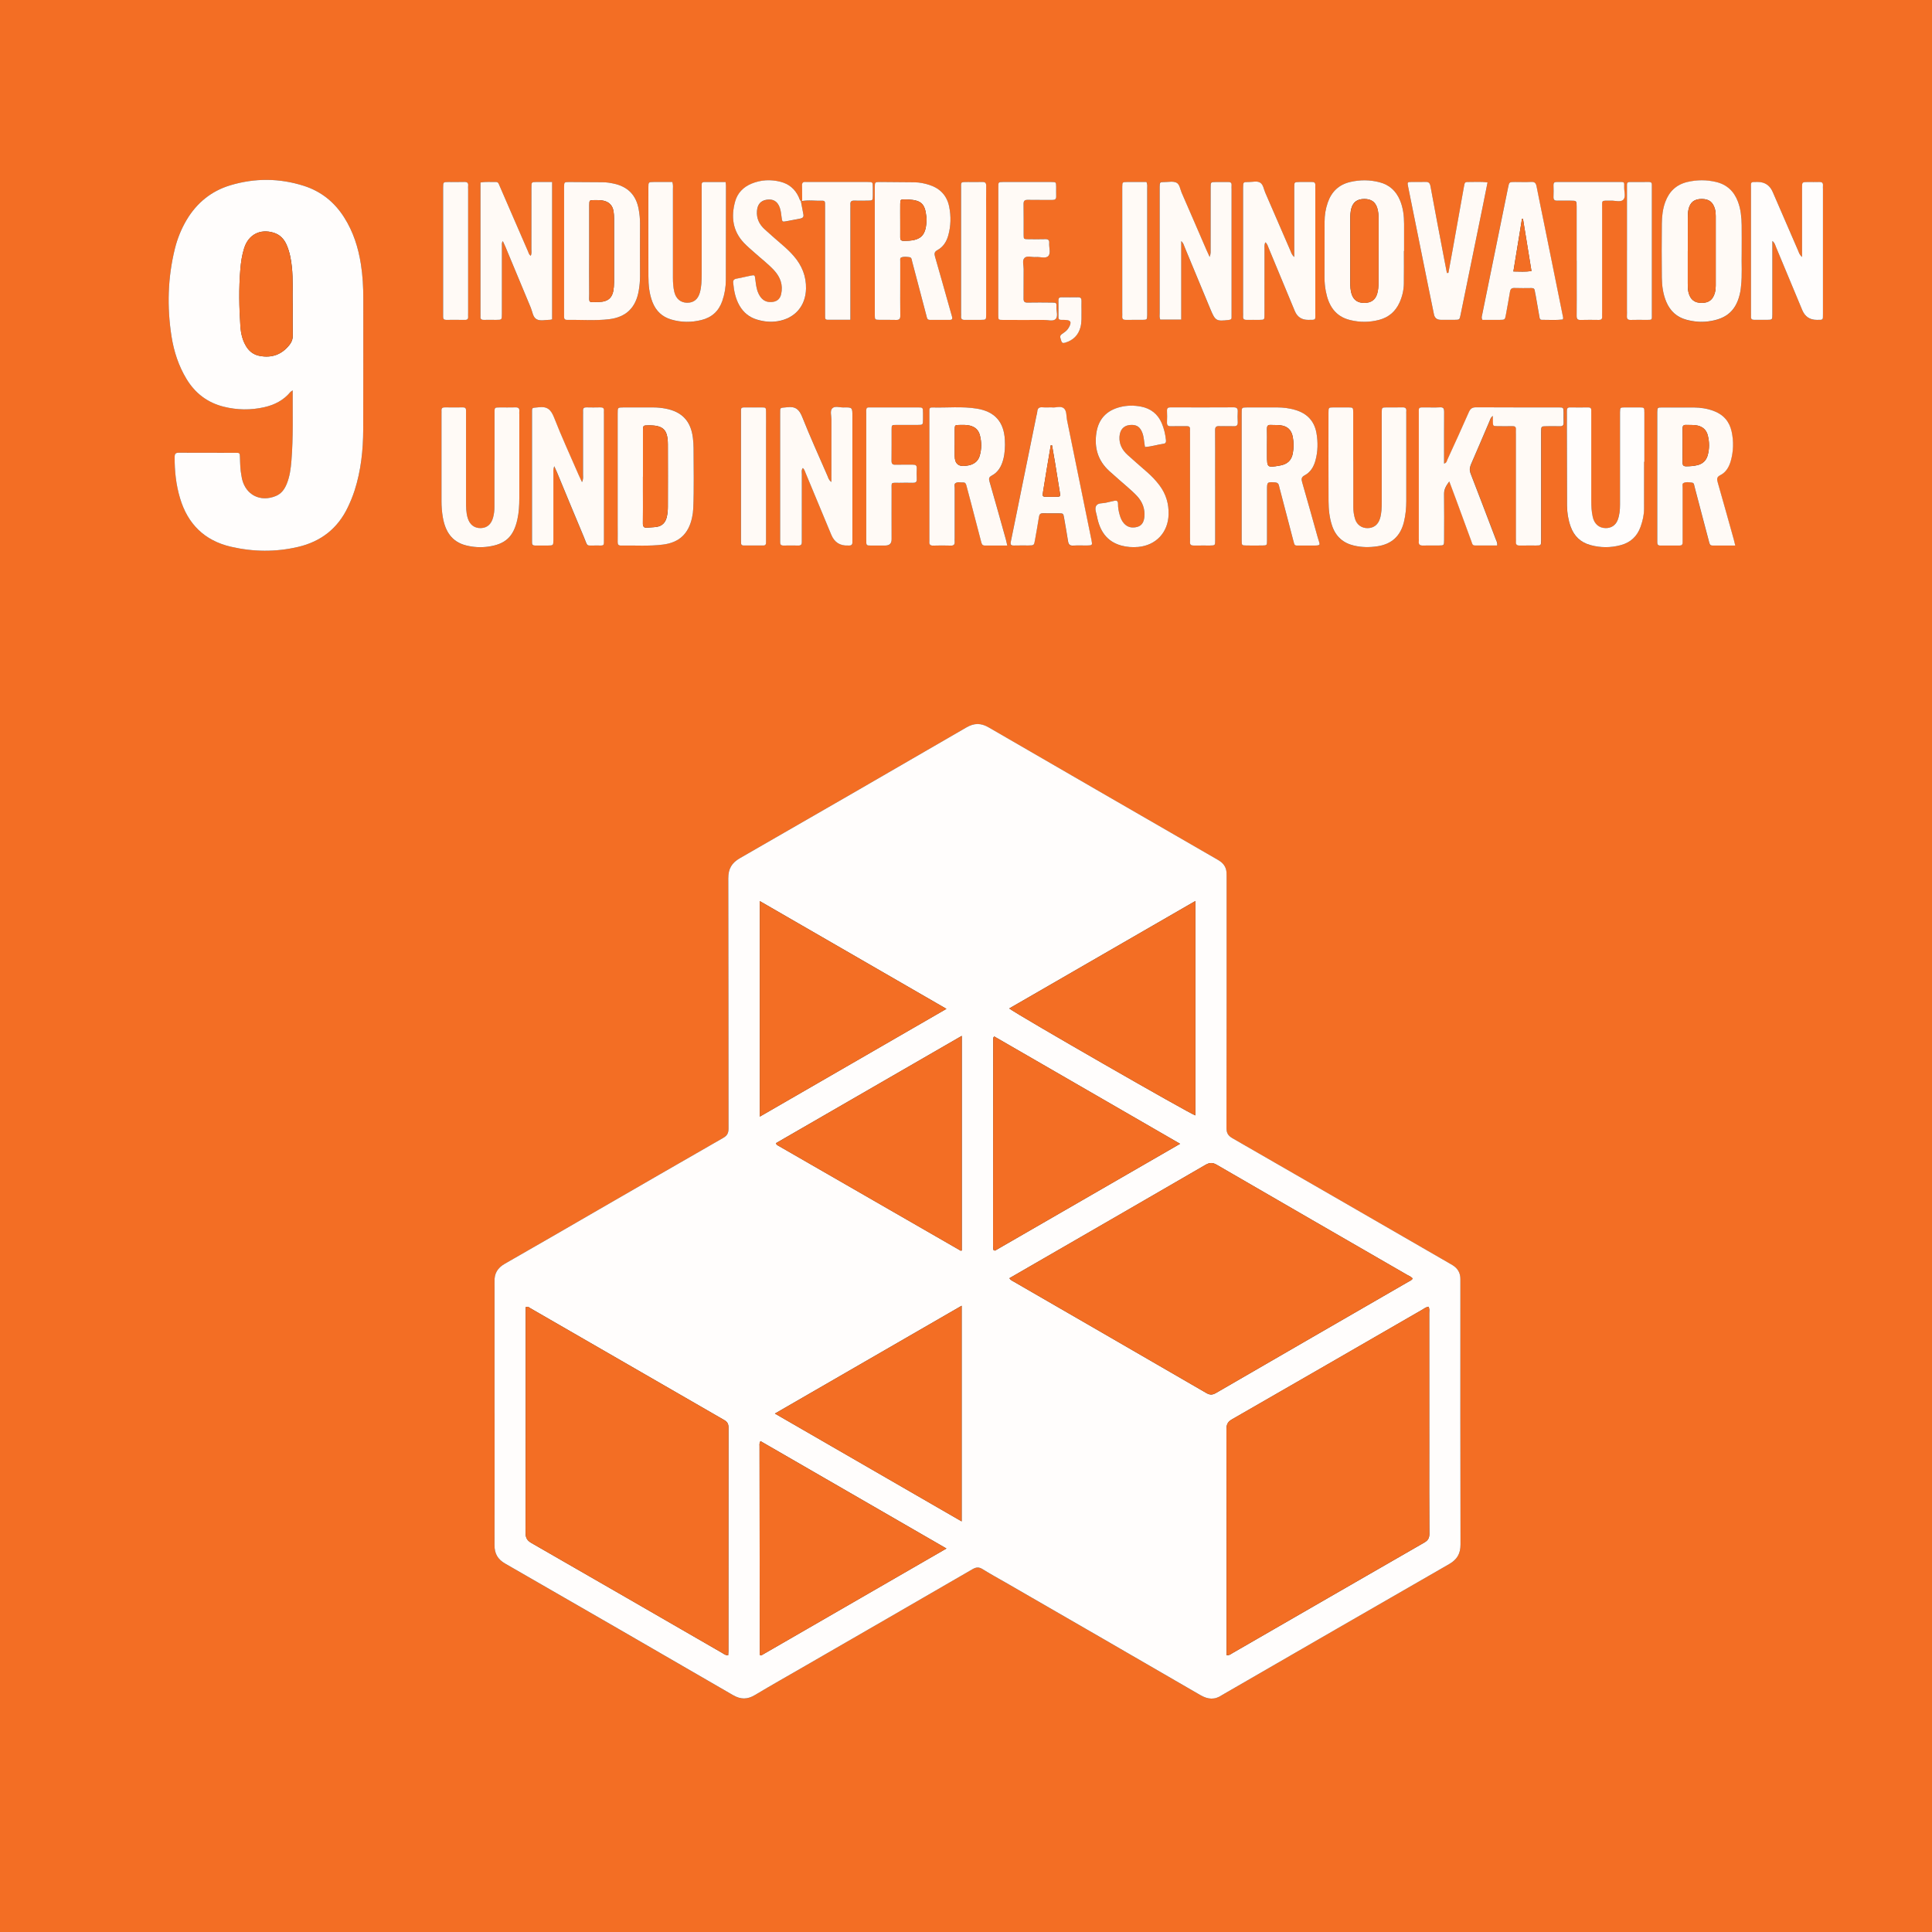 <?xml version="1.0" encoding="UTF-8"?>
<svg xmlns="http://www.w3.org/2000/svg" viewBox="0 0 737.28 737.28">
  <rect x="0" y="0" width="737.28" height="737.28" fill="#333333" stroke="none"/>
  <g id="Ebene_1" data-name="Ebene 1"/>
  <g id="Ebene_2" data-name="Ebene 2">
    <g id="Ebene_1-2" data-name="Ebene 1">
      <g>
        <path d="M0,0c245.76,0,491.52,0,737.28,0,0,245.76,0,491.52,0,737.28-245.76,0-491.52,0-737.28,0C0,491.52,0,245.76,0,0ZM305.68,76.83c-.52-.43-.61-1.1-.88-1.66-1.41-3.01-3.72-4.96-6.93-5.78-3.75-.96-7.45-.78-11.04,.7-3.13,1.29-5.38,3.56-6.28,6.82-1.61,5.81-.96,11.27,3.39,15.84,1.32,1.39,2.8,2.61,4.23,3.89,2.44,2.19,5.07,4.16,7.29,6.59,2.34,2.56,3.44,5.56,2.65,9.04-.45,1.99-1.74,2.92-3.77,3.02-2.42,.12-3.88-1.17-4.85-3.21-.84-1.76-1.01-3.68-1.25-5.58-.2-1.55-.26-1.58-1.8-1.27-1.8,.36-3.58,.81-5.39,1.14-.98,.18-1.32,.63-1.24,1.61,.28,3.05,.87,6.01,2.42,8.7,1.5,2.61,3.69,4.39,6.56,5.27,2.62,.81,5.3,1.1,8.04,.64,6.53-1.09,10.62-5.77,10.77-12.38,.11-4.79-1.57-8.9-4.68-12.48-1.31-1.51-2.77-2.87-4.28-4.19-2.29-2-4.59-3.98-6.83-6.02-2.05-1.87-3.16-4.16-2.93-7.03,.2-2.45,1.42-3.91,3.73-4.26,2.5-.38,4.13,.63,4.98,3.06,.43,1.22,.53,2.49,.7,3.76,.22,1.63,.25,1.66,1.74,1.41,1.81-.31,3.6-.71,5.41-1.04,.97-.18,1.35-.67,1.14-1.67-.35-1.64-.63-3.29-.94-4.93,2.79-.56,5.61-.09,8.41-.18,.57-.02,.82,.39,.82,.95,0,.64,.01,1.28,.01,1.92,0,13.26,0,26.52,0,39.78,0,.64,.02,1.28,.01,1.92,0,.6,.32,.86,.88,.86,2.86,0,5.72,0,8.76,0v-2.83c0-13.18,0-26.36,0-39.54,0-.56,.04-1.12,0-1.68-.08-1.01,.35-1.45,1.38-1.43,1.76,.03,3.52,.02,5.27,0,1.87-.03,1.88-.04,1.91-1.81,.02-1.12,.02-2.24,0-3.36-.02-1.91-.03-1.94-1.99-1.94-7.67-.01-15.34,0-23.01,0-.16,0-.32,.02-.48,0-1.11-.14-1.6,.25-1.54,1.45,.09,1.75,.01,3.51,.06,5.27,.01,.4-.1,.57-.44,.66Zm-116.96,462.43c0,16.8,.03,33.6-.02,50.4,0,3.2,1.2,5.39,4.03,7.02,29.04,16.7,58.05,33.45,87.03,50.24,2.89,1.68,5.44,1.67,8.29-.04,6.31-3.78,12.72-7.39,19.09-11.07,21.33-12.31,42.66-24.6,63.96-36.96,1.44-.84,2.49-.89,3.9,0,2.84,1.79,5.8,3.38,8.71,5.06,24.79,14.31,49.58,28.6,74.34,42.97,2.88,1.67,5.51,1.9,8.27,0,.26-.18,.55-.32,.83-.48,28.6-16.51,57.17-33.04,85.81-49.48,3.05-1.75,4.39-3.95,4.38-7.51-.09-32.4-.05-64.8-.05-97.19,0-1.36-.01-2.72,0-4.08,.02-2.37-1.01-4.14-3.03-5.35-.55-.33-1.1-.65-1.66-.97-27.42-15.83-54.83-31.66-82.28-47.44-1.65-.95-2.29-1.96-2.29-3.91,.07-31.68,.05-63.36,.05-95.03,0-.8,.01-1.6-.03-2.4-.09-1.79-.91-3.21-2.34-4.27-.64-.47-1.35-.85-2.04-1.25-28.8-16.63-57.62-33.24-86.38-49.92-2.97-1.72-5.52-1.73-8.49,0-28.77,16.69-57.57,33.32-86.41,49.88-3.14,1.8-4.49,4.07-4.48,7.71,.09,31.84,.04,63.68,.09,95.51,0,1.74-.52,2.69-2.04,3.56-15.96,9.13-31.87,18.35-47.8,27.54-11.84,6.83-23.66,13.71-35.53,20.48-2.75,1.57-4.04,3.73-3.92,6.83,.03,.64,0,1.28,0,1.92,0,16.08,0,32.16,0,48.24ZM111.69,148.96c-.03,9.2,.24,17.99-.47,26.76-.24,3.02-.62,6.05-1.78,8.9-.84,2.06-2.02,3.79-4.2,4.67-5.91,2.41-11.46-.41-12.89-6.58-.09-.39-.13-.79-.21-1.18-.45-2.29-.5-4.6-.56-6.92-.04-1.76-.09-1.81-1.72-1.82-7.2-.02-14.4,.02-21.6-.03-1.3,0-1.6,.47-1.61,1.67-.04,5.31,.53,10.54,2.04,15.64,2.94,9.88,9.33,16.23,19.42,18.57,8.53,1.98,17.13,2.07,25.68,.06,8.69-2.04,15.11-7.03,18.97-15.17,.99-2.1,1.88-4.23,2.59-6.45,2.42-7.54,3.23-15.32,3.26-23.18,.07-16.64,0-33.28,.03-49.91,0-4.41-.24-8.79-.91-13.15-.99-6.38-2.92-12.44-6.42-17.92-3.71-5.81-8.78-9.91-15.36-12-9.33-2.97-18.75-3.02-28.1-.2-7.18,2.17-12.68,6.64-16.56,13.08-2.08,3.45-3.58,7.15-4.54,11.05-2.76,11.09-3.05,22.31-1.29,33.57,.89,5.72,2.68,11.18,5.7,16.18,3.29,5.47,8,9.06,14.22,10.61,5.13,1.28,10.31,1.35,15.45,.19,3.89-.88,7.38-2.62,9.98-5.79,.14-.17,.36-.27,.88-.65Zm458.06,9.73c0,.93-.02,1.56,0,2.2,.05,1.7,.05,1.72,1.73,1.74,1.92,.03,3.84,.03,5.76,0,.88-.02,1.36,.25,1.3,1.21-.04,.64,0,1.28,0,1.92,0,13.11,0,26.22,0,39.34,0,.56,.03,1.12,0,1.68-.07,1.03,.39,1.43,1.41,1.41,2.08-.04,4.16,0,6.24-.01,1.93-.02,1.96-.03,1.96-1.99,.01-6.16,0-12.31,0-18.47,0-7.6,0-15.19,0-22.79,0-2.26,.02-2.27,2.15-2.28,1.68-.01,3.36-.05,5.04,.01,1.03,.04,1.44-.36,1.4-1.39-.05-1.28,0-2.56-.01-3.84-.02-1.93-.03-1.96-1.97-1.96-10.47,0-20.95,.03-31.42-.04-1.55-.01-2.21,.58-2.79,1.92-2.63,6-5.36,11.95-8.09,17.9-.26,.56-.28,1.41-1.32,1.65,0-.95,0-1.74,0-2.52,0-5.76-.02-11.51,.02-17.27,0-1.18-.26-1.75-1.59-1.67-1.83,.1-3.68,.02-5.52,.03-2.88,0-2.56-.19-2.56,2.59,0,15.83,0,31.66,0,47.49,0,.32,.03,.64,0,.96-.14,1.22,.33,1.73,1.61,1.68,2-.08,4,0,6-.02,2.02-.02,2.04-.03,2.05-2.16,.01-5.84,.05-11.67-.02-17.51-.02-1.81,.76-3.13,1.99-4.78,.95,2.54,1.79,4.74,2.6,6.96,1.96,5.32,3.9,10.65,5.86,15.97,.24,.65,.31,1.5,1.27,1.51,2.85,.02,5.7,0,8.55,0,.13-1.1-.32-1.78-.6-2.51-3.16-8.28-6.3-16.57-9.51-24.83-.5-1.29-.46-2.36,.1-3.62,2.41-5.48,4.71-11.01,7.09-16.51,.27-.62,.36-1.39,1.32-1.99Zm-235.92-62.92c0,2.4,0,4.8,0,7.2,0,5.76-.01,11.51,0,17.27,0,1.79,.04,1.81,1.88,1.83,2.08,.02,4.16-.06,6.24,.03,1.28,.05,1.63-.45,1.61-1.68-.06-4.24-.02-8.48-.02-12.71,0-2.64,0-5.28,0-7.92,0-.54-.19-1.29,.38-1.53,.97-.4,2.06-.24,3.08-.12,.92,.11,.9,.98,1.08,1.66,.77,2.93,1.55,5.87,2.32,8.8,1.06,4.02,2.11,8.03,3.17,12.05,.18,.68,.22,1.44,1.26,1.43,2.56-.03,5.12-.02,7.68,0,1,0,.98-.58,.78-1.27-.36-1.31-.74-2.61-1.11-3.92-1.78-6.3-3.54-12.61-5.36-18.9-.33-1.13-.32-1.87,.89-2.53,2.22-1.2,3.5-3.23,4.16-5.63,.99-3.61,1.09-7.27,.35-10.92-.84-4.21-3.42-6.94-7.47-8.3-1.9-.64-3.87-1.02-5.88-1.04-4.32-.05-8.63-.09-12.95-.11-2.07,0-2.1,.02-2.1,2.09,0,8.08,0,16.15,0,24.23Zm328.33,112.4c-.25-1.04-.38-1.65-.55-2.26-2.02-7.23-4.03-14.47-6.1-21.69-.37-1.27-.57-2.14,.96-2.91,2.17-1.09,3.35-3.16,3.99-5.46,1.03-3.69,1.13-7.43,.32-11.16-.85-3.89-3.19-6.54-6.95-7.92-2.43-.89-4.95-1.27-7.53-1.29-4-.03-8-.02-12,0-1.86,0-1.86,.03-1.91,1.81,0,.32,0,.64,0,.96,0,15.76,0,31.52,0,47.28,0,.48,0,.96,0,1.44,0,.74,.25,1.22,1.1,1.21,2.48-.02,4.96-.01,7.44,0,.8,0,1.16-.37,1.15-1.17-.01-1.36,0-2.72,0-4.08,0-5.6,0-11.2,0-16.8,0-.62-.28-1.48,.31-1.8,1-.53,2.19-.29,3.28-.16,.8,.1,.78,.89,.94,1.5,.93,3.55,1.87,7.11,2.8,10.66,.92,3.48,1.84,6.95,2.75,10.43,.19,.72,.3,1.42,1.29,1.41,2.78-.02,5.57,0,8.67,0ZM215.27,95.71c0,7.44,0,14.87,0,22.31,0,.96,.02,1.92,0,2.88-.02,.78,.26,1.18,1.11,1.17,5.36-.09,10.73,.37,16.06-.25,6.52-.77,10.22-4.44,11.32-10.87,.31-1.81,.51-3.64,.5-5.49-.03-6.72-.03-13.44,0-20.15,0-1.85-.2-3.68-.52-5.48-.97-5.41-4.18-8.64-9.54-9.77-1.41-.3-2.83-.51-4.28-.52-4.24-.03-8.48-.07-12.71-.08-1.9,0-1.93,.03-1.93,2.02-.01,8.08,0,16.15,0,24.23Zm258.57,86.09c0,1.52,0,3.04,0,4.56,0,6.63,0,13.27,0,19.9,0,1.87,.04,1.89,1.82,1.92,2,.03,4,.02,6,0,1.81-.02,1.85-.04,1.85-1.86,.02-6.47,0-12.95,0-19.42,0-2.94,.06-2.96,2.9-2.82,.96,.05,1.49,.37,1.68,1.31,.14,.7,.35,1.39,.53,2.09,1.61,6.18,3.2,12.37,4.85,18.54,.68,2.54,.41,2.14,2.86,2.18,1.44,.02,2.88,0,4.32,0,3.86,.03,3.06-.04,2.22-3.09-1.92-7.01-3.93-13.99-5.92-20.97-.33-1.15-.48-2.01,.91-2.73,2.25-1.16,3.48-3.26,4.13-5.65,.95-3.45,.99-6.97,.4-10.46-.79-4.63-3.59-7.54-8.08-8.85-2.24-.66-4.53-.96-6.86-.96-3.84,0-7.67-.01-11.51,0-2.07,0-2.09,.03-2.1,2.1,0,8.07,0,16.15,0,24.22Zm-238.12-.07c0,6.23,0,12.47,0,18.7,0,2.16,.02,4.32,0,6.47-.01,.92,.36,1.3,1.27,1.28,5.35-.1,10.71,.3,16.04-.37,6.18-.78,9.74-4.13,11.07-10.25,.26-1.18,.41-2.36,.47-3.56,.33-7.67,.13-15.34,.12-23.01,0-1.28-.1-2.56-.25-3.83-.75-6.47-4.18-10.09-10.53-11.26-1.5-.28-3-.43-4.52-.43-3.84-.01-7.67-.01-11.51,0-2.14,0-2.15,.02-2.16,2.28,0,7.99,0,15.98,0,23.97ZM493.91,98.09c-1-.87-1.15-1.67-1.45-2.36-3.21-7.4-6.4-14.81-9.62-22.2-.57-1.31-.75-3.03-1.89-3.79-1.23-.82-2.95-.25-4.46-.27-2.08-.03-2.09,.01-2.11,2.08,0,.24,0,.48,0,.72,0,15.67,0,31.34,0,47.01,0,.48,.04,.96,0,1.44-.1,1.07,.42,1.4,1.41,1.37,1.6-.04,3.2,0,4.8-.01,1.94-.02,1.96-.03,1.96-1.95,0-8.32,0-16.63,.01-24.95,0-.83-.19-1.71,.34-2.72,.79,.72,.97,1.58,1.29,2.34,3.32,7.96,6.62,15.93,9.92,23.9q1.41,3.39,5.11,3.38c3.12-.01,2.72,.19,2.72-2.68,.01-15.75,0-31.5,0-47.25,0-.48-.03-.96,0-1.44,.06-.93-.36-1.28-1.28-1.26-1.6,.04-3.2,0-4.8,.01-1.93,.02-1.95,.04-1.95,1.99,0,8,0,15.99,0,23.99v2.66Zm170.75-1.56c0-4.04,.04-7.32-.01-10.59-.04-3.04-.33-6.06-1.42-8.94-1.49-3.94-4.18-6.53-8.33-7.52-3.64-.87-7.27-.87-10.91-.02-4.25,.98-7.01,3.61-8.5,7.66-.98,2.66-1.28,5.45-1.31,8.24-.07,6.87-.08,13.74,0,20.61,.04,3.2,.45,6.37,1.75,9.36,1.49,3.44,3.97,5.73,7.62,6.71,2.73,.73,5.49,1,8.3,.64,7.31-.93,10.99-4.39,12.33-11.58,.1-.55,.14-1.11,.2-1.66,.54-4.54,.15-9.1,.28-12.88Zm-347.39,87.39c-1.06-.77-1.17-1.6-1.47-2.29-3.24-7.47-6.62-14.89-9.63-22.46-1.14-2.87-2.52-4.15-5.71-3.77-2.94,.35-2.73-.21-2.73,2.75,0,15.75,0,31.5,0,47.25,0,.48,.02,.96,0,1.44-.04,.87,.27,1.36,1.22,1.35,1.92-.02,3.84-.03,5.76,0,.93,.02,1.31-.38,1.29-1.28-.01-.56,0-1.12,0-1.68,0-8.07,0-16.15,.01-24.22,0-.78-.25-1.66,.39-2.42,.66,.65,.81,1.37,1.08,2.02,3.26,7.81,6.5,15.63,9.75,23.45q1.83,4.4,6.54,4.12c.08,0,.16,0,.24,0,.9,.05,1.33-.36,1.29-1.28-.02-.56,0-1.12,0-1.68,0-15.43,0-30.86,0-46.29,0-3.46,0-3.52-3.39-3.44-1.48,.03-3.36-.71-4.35,.39-.87,.96-.27,2.75-.27,4.18-.02,7.83-.01,15.66-.01,23.86Zm218.47-88.13h.08c0-3.43,0-6.87,0-10.3,0-3.14-.36-6.21-1.6-9.13-1.5-3.53-4.07-5.86-7.81-6.82-3.7-.95-7.42-.96-11.14-.1-4.35,1-7.14,3.7-8.58,7.87-.82,2.36-1.2,4.8-1.21,7.29-.03,7.11,0,14.22-.03,21.32,0,1.77,.16,3.52,.5,5.24,1.03,5.38,3.53,9.58,9.28,10.98,3.71,.9,7.42,.9,11.13-.09,3.64-.97,6.19-3.2,7.73-6.61,1.03-2.28,1.6-4.69,1.64-7.19,.06-4.15,.02-8.3,.02-12.46Zm-151.32,112.39c-.25-1.07-.37-1.69-.54-2.29-2.07-7.38-4.12-14.77-6.25-22.12-.33-1.13-.22-1.7,.87-2.27,2.41-1.28,3.66-3.5,4.35-6.05,.68-2.5,.78-5.05,.64-7.61-.37-6.83-3.82-10.75-10.59-11.88-5.72-.95-11.49-.29-17.23-.46-.71-.02-1,.34-.99,1.02,.01,.56,0,1.12,0,1.68,0,15.75,0,31.5,0,47.25,0,.4,.03,.8,0,1.2-.1,1.09,.26,1.61,1.47,1.57,2.24-.07,4.48-.07,6.71,0,1.2,.04,1.57-.48,1.48-1.57-.04-.48,0-.96,0-1.44,0-6.32,0-12.63,0-18.95,0-.62-.28-1.44,.25-1.83,.88-.65,2-.26,3.01-.3,.82-.04,1.05,.53,1.22,1.2,.56,2.16,1.15,4.32,1.72,6.48,1.29,4.94,2.58,9.89,3.87,14.83,.2,.78,.32,1.57,1.44,1.56,2.78-.03,5.56-.01,8.6-.01Zm77.19-110.12c-.54-1.18-.92-1.95-1.25-2.73-3.14-7.25-6.26-14.52-9.43-21.76-.6-1.37-.75-3.3-2.06-3.91-1.26-.59-2.98-.21-4.49-.2-1.83,.01-1.83,.04-1.86,1.83,0,.24,0,.48,0,.72,0,15.83,0,31.66,0,47.49,0,.79-.16,1.6,.22,2.44h8.01v-29.94c.88,.78,1.02,1.59,1.31,2.3,3.29,7.88,6.56,15.78,9.83,23.68,1.86,4.47,2.24,4.68,7.03,4.1,.65-.08,1.06-.24,1.04-.98-.02-.56,0-1.12,0-1.68,0-15.75,0-31.5,0-47.25,0-.48-.03-.96,0-1.44,.07-.91-.3-1.3-1.23-1.28-1.6,.04-3.2,0-4.8,0-1.92,.02-1.95,.03-1.95,2-.01,7.83,0,15.67-.01,23.5,0,.87,.16,1.76-.37,3.1Zm-250.92,23.81v-52.42c-2.01,0-3.92-.01-5.83,0-2.04,.02-2.06,.03-2.07,2.12,0,7.84,0,15.68-.01,23.51,0,.81,.18,1.68-.27,2.55-.68-.51-.79-1.15-1.03-1.71-1.88-4.32-3.75-8.65-5.63-12.97-1.75-4.03-3.49-8.06-5.24-12.1-.28-.65-.44-1.43-1.39-1.4-1.9,.05-3.82-.19-5.87,.2v1.94c0,16.08,0,32.15,0,48.23,0,.32,.03,.64,0,.96-.08,.91,.29,1.31,1.22,1.29,1.6-.04,3.2,0,4.8,0,2.13-.02,2.15-.02,2.15-2.27,0-8.64,0-17.28,.01-25.91,0-.55-.18-1.19,.35-1.87,.4,.87,.71,1.51,.99,2.17,3.22,7.74,6.43,15.5,9.67,23.23,.64,1.53,.8,3.62,2.18,4.39,1.44,.81,3.43,.21,5.18,.23,.23,0,.46-.1,.79-.18Zm.79,56.09c.49,1.07,.8,1.7,1.07,2.36,3.4,8.19,6.76,16.4,10.21,24.57,1.7,4.02,.57,3.23,4.92,3.29,2.99,.04,2.75,.27,2.75-2.65,0-15.84,0-31.67,0-47.51,0-.4-.04-.8,0-1.2,.11-1.08-.43-1.37-1.42-1.35-1.76,.05-3.52,.04-5.28,0-.92-.02-1.33,.33-1.28,1.26,.03,.56,0,1.12,0,1.68,0,7.6,0,15.2,0,22.8,0,.8,.17,1.66-.4,2.78-.52-1.12-.89-1.88-1.23-2.66-3.18-7.33-6.52-14.6-9.44-22.03-1.17-3-2.61-4.28-5.88-3.87-2.77,.34-2.52-.2-2.52,2.68,0,15.84,0,31.67,0,47.51,0,.48,.02,.96,0,1.44-.03,.8,.35,1.15,1.15,1.14,1.6-.02,3.2,.01,4.8,0,2.19-.02,2.21-.02,2.21-2.25,0-8.4,0-16.8,0-25.2,0-.77-.14-1.56,.31-2.78Zm476.21-79.87c-1.01-.88-1.16-1.67-1.46-2.35-3.24-7.47-6.48-14.95-9.71-22.42q-1.67-3.86-5.79-3.85c-2.92,0-2.52-.05-2.52,2.64,0,15.75,0,31.5,0,47.25,0,.48,.03,.96,0,1.44-.07,.92,.34,1.3,1.25,1.29,1.6-.03,3.2,0,4.8,0,2.09-.02,2.11-.03,2.11-2.07,0-8.47,0-16.95,0-25.42,0-.77,0-1.53,0-2.61,.95,.74,1.07,1.57,1.36,2.25,3.36,8.03,6.69,16.07,10.04,24.11q1.57,3.77,5.58,3.75c2.51-.02,2.31,.18,2.33-2.34,0-.16,0-.32,0-.48,0-15.67,0-31.34,0-47.01,0-.48-.04-.96,0-1.44,.1-1.07-.42-1.39-1.42-1.35-1.44,.05-2.88,0-4.32,.01-2.22,.01-2.24,.02-2.24,2.19,0,7.91,0,15.83,0,23.74v2.69Zm-171.25,77.92h-.04c0-6.16,0-12.32,0-18.48,0-2-.03-2.02-1.92-2.04-1.84-.02-3.68-.02-5.52,0-1.97,.02-2,.03-2,1.96,0,11.28-.04,22.56,.02,33.84,.02,3.2,.34,6.38,1.39,9.45,1.39,4.06,4.21,6.53,8.34,7.49,2.91,.68,5.84,.72,8.81,.28,5.55-.82,8.92-3.91,10.24-9.34,.65-2.66,.89-5.35,.89-8.08,0-11.04,0-22.08,0-33.12,0-.32-.03-.64,0-.96,.13-1.12-.3-1.58-1.48-1.54-2,.07-4,0-6,.02-1.85,.02-1.85,.03-1.9,1.83-.02,.56,0,1.12,0,1.68,0,10.88,0,21.76,0,32.64,0,2.16-.02,4.32-.71,6.41-.73,2.23-2.36,3.46-4.61,3.51-2.31,.05-4.17-1.27-4.86-3.53-.44-1.46-.66-2.96-.66-4.49,.02-5.84,0-11.68,0-17.52Zm-327.73-.29h-.03c0,5.92,0,11.84,0,17.76,0,1.37-.15,2.71-.51,4.03-.72,2.6-2.29,3.97-4.69,4.04-2.47,.08-4.28-1.34-5.02-3.93-.59-2.02-.61-4.11-.61-6.18-.01-10.96,0-21.92,0-32.88,0-.64-.02-1.28,0-1.92,.02-.78-.3-1.17-1.13-1.16-2.32,.02-4.64,.03-6.96,0-.89-.01-1.36,.29-1.28,1.24,.03,.4,0,.8,0,1.2,0,11.12,0,22.24,0,33.36,0,2.09,.16,4.16,.52,6.21,.92,5.27,3.36,9.31,8.94,10.69,2.75,.68,5.54,.84,8.34,.45,6.63-.93,9.7-3.81,11.16-10.38,.59-2.67,.74-5.38,.74-8.1,0-10.64,0-21.28,0-31.92,0-.4-.04-.8,0-1.2,.12-1.12-.32-1.59-1.49-1.55-2,.07-4,0-6,.02-1.94,.02-1.96,.03-1.97,1.99-.01,6.08,0,12.16,0,18.24Zm67.85-106.26c-2.3,0-4.68-.01-7.07,0-2.04,.01-2.07,.03-2.07,2.13,0,11.28-.03,22.56,.01,33.84,.01,3.36,.31,6.7,1.56,9.89,1.32,3.36,3.66,5.58,7.1,6.61,3.84,1.15,7.72,1.18,11.61,.2,3.96-.99,6.59-3.41,7.93-7.28,.9-2.6,1.35-5.27,1.35-8,.03-12,.04-24,.05-36,0-.39-.08-.78-.14-1.38-2.75,0-5.45,0-8.16,0-.71,0-1,.34-.98,1.03,.02,.56,0,1.12,0,1.68,0,10.88,0,21.76,0,32.64,0,2.32-.04,4.65-.7,6.9-.75,2.57-2.4,3.85-4.84,3.82-2.5-.02-4.25-1.49-4.89-4.12-.44-1.8-.54-3.63-.53-5.48,.02-11.2,.01-22.4,0-33.6,0-.87,.14-1.76-.23-2.88Zm370.84,106.77h.1c0-6.24,0-12.47,0-18.71,0-2-.03-2.01-1.91-2.03-1.84-.02-3.68-.02-5.52,0-1.83,.02-1.83,.04-1.87,1.83-.01,.48,0,.96,0,1.44,0,11.27,0,22.54,0,33.81,0,2.01-.17,4-.89,5.89-.77,2.03-2.49,3.14-4.65,3.09-2.45-.05-4.23-1.54-4.85-4.18-.49-2.11-.58-4.27-.58-6.43,.02-10.87,0-21.74,0-32.61,0-.56-.03-1.12,0-1.68,.04-.79-.27-1.17-1.11-1.16-2.32,.03-4.64,.03-6.95,0-.94-.02-1.27,.37-1.25,1.27,.03,1.76,0,3.52,0,5.28,.02,10.31,.04,20.62,.07,30.93,.01,2.73,.45,5.4,1.37,7.99,1.3,3.67,3.79,6.02,7.54,7.06,3.86,1.07,7.73,1.06,11.6,.03,3.75-1.01,6.26-3.36,7.56-7.04,.78-2.2,1.3-4.46,1.32-6.79,.04-5.99,.01-11.99,.01-17.98Zm-31.1-54.28c.33-.47,.18-.78,.12-1.08-2.37-11.73-4.74-23.46-7.12-35.19-.98-4.85-2-9.69-2.95-14.55-.23-1.19-.68-1.77-2.02-1.69-2.07,.12-4.15,.03-6.23,.03-2.19,0-2.19,.01-2.61,2.08-3.3,16.19-6.6,32.37-9.89,48.56-.12,.61-.4,1.23,.09,1.98,2.15,0,4.38,0,6.61,0,1.98-.01,2-.02,2.36-2.01,.54-2.9,1.08-5.81,1.55-8.72,.17-1.06,.61-1.48,1.73-1.43,2.15,.09,4.31,.04,6.47,.02,.77,0,1.18,.27,1.27,1.06,.07,.63,.24,1.25,.36,1.88,.47,2.67,.95,5.34,1.4,8.02,.1,.57,.14,1.16,.91,1.16,2.68-.02,5.38,.19,7.93-.11Zm-194.87,33.54c-1.38,0-2.51,.08-3.62-.02-1.29-.11-1.93,.37-2,1.67-.02,.47-.19,.94-.29,1.41-1.85,9.07-3.7,18.14-5.54,27.22-1.41,6.96-2.78,13.93-4.25,20.88-.25,1.2-.03,1.6,1.2,1.57,1.84-.06,3.68,0,5.51-.02,2.13-.01,2.14-.02,2.52-2.21,.51-2.91,1.05-5.81,1.5-8.73,.15-.98,.54-1.39,1.54-1.36,2,.05,4,0,5.99,.02,1.75,.02,1.76,.04,2.07,1.84,.51,2.91,1.04,5.82,1.48,8.74,.19,1.22,.64,1.83,2,1.74,1.75-.11,3.51-.01,5.27-.03,2-.02,2.08-.11,1.69-2.03-3.1-15.25-6.2-30.5-9.32-45.75-.32-1.55-.08-3.54-1.18-4.53-1.22-1.09-3.22-.18-4.6-.39Zm35.5,15.11c2.49-.16,4.77-.92,7.12-1.25,.83-.12,.97-.69,.89-1.41-.25-2.23-.73-4.4-1.63-6.48-1.53-3.51-4.23-5.58-7.91-6.29-2.6-.5-5.26-.49-7.86,.15-5.18,1.28-8.32,4.5-9.15,9.85-.88,5.69,.57,10.62,4.88,14.56,2.36,2.16,4.82,4.2,7.2,6.33,1.19,1.06,2.4,2.12,3.48,3.3,2.04,2.22,3.04,4.88,2.75,7.9-.17,1.75-.84,3.32-2.74,3.83-1.89,.5-3.65,.21-5.04-1.34-.82-.92-1.29-2.02-1.62-3.18-.39-1.38-.68-2.8-.66-4.25,.02-1.07-.45-1.44-1.48-1.18-1.01,.25-2.03,.43-3.04,.69-1.29,.33-3.04,.03-3.76,1.12-.78,1.18,0,2.8,.27,4.19,1.03,5.39,3.65,9.53,9.28,11.07,2.1,.58,4.25,.72,6.42,.53,6.8-.6,11.41-5.54,11.61-12.36,.12-4.06-.95-7.72-3.36-11.01-1.43-1.94-3.09-3.66-4.9-5.25-2.46-2.16-4.95-4.29-7.38-6.5-2.04-1.85-3.27-4.1-3.1-6.97,.17-2.9,1.93-4.56,4.8-4.49,1.95,.05,3.11,.94,3.9,2.96,.67,1.72,.66,3.57,1.03,5.47Zm115.79-66.43l-.56,.03c-.38-1.93-.76-3.87-1.12-5.8-1.73-9.11-3.5-18.21-5.15-27.32-.24-1.35-.8-1.69-2.03-1.63-1.68,.07-3.36,0-5.04,.02-1.82,.03-1.82,.04-1.44,1.91,2.51,12.45,5.02,24.91,7.54,37.36,.76,3.76,1.53,7.51,2.3,11.27q.42,2.06,2.63,2.07c1.76,0,3.52,.01,5.28,0,1.85-.02,1.87-.02,2.25-1.91,2.85-13.93,5.7-27.87,8.54-41.8,.59-2.87,1.15-5.75,1.75-8.73-2.44-.34-4.67-.13-6.89-.16-1.79-.02-1.8,.02-2.11,1.75-1.44,8.02-2.87,16.05-4.31,24.07-.53,2.96-1.08,5.92-1.63,8.88Zm-171.76-8.37c0,8.15,0,16.3,0,24.45,0,1.8,.03,1.83,1.84,1.83,5.19,.01,10.39,.03,15.58,0,1.51,0,3.43,.64,4.42-.29,1.1-1.04,.32-3.02,.37-4.58,.05-1.69-.03-1.73-1.71-1.75-3.12-.03-6.23-.05-9.35,0-1.17,.02-1.51-.41-1.49-1.54,.05-3.75,0-7.51,.03-11.27,.01-1.42-.6-3.23,.29-4.18,1-1.06,2.87-.25,4.35-.39,1.64-.15,3.8,.72,4.8-.42,.98-1.11,.19-3.22,.31-4.89,.08-1.14-.36-1.55-1.51-1.51-2.15,.07-4.31,.04-6.47,.01-1.73-.02-1.76-.04-1.77-1.66-.02-3.92,.04-7.83-.03-11.75-.02-1.29,.45-1.63,1.66-1.6,3.11,.07,6.23,0,9.35,.03,.99,.01,1.48-.31,1.44-1.37-.05-1.2,0-2.4-.01-3.6-.03-1.84-.04-1.87-1.83-1.88-6.15-.02-12.31-.02-18.46,0-1.76,0-1.79,.03-1.79,1.88-.01,8.15,0,16.3,0,24.45Zm-50.19,59.9c-.34,.75-.2,1.56-.2,2.36,0,15.84,0,31.67,0,47.51,0,.08,0,.16,0,.24,0,2.62-.06,2.4,2.29,2.4,1.68,0,3.36,0,5.04,0q2.34-.01,2.35-2.36c0-.4,0-.8,0-1.2,0-5.84-.02-11.68,0-17.51,.01-3.32-.44-2.82,2.97-2.86,1.68-.02,3.36-.04,5.04,0,1.06,.03,1.67-.22,1.6-1.45-.08-1.36-.07-2.72,0-4.08,.05-1.06-.42-1.4-1.42-1.39-2.24,.03-4.48-.04-6.72,.02-1.16,.03-1.51-.4-1.5-1.53,.05-4,0-8,.03-12,0-1.63,.04-1.65,1.77-1.66,2.72-.02,5.44,0,8.16,0,2.04-.01,2.04-.03,2.06-2.15,0-.8,0-1.6,0-2.4-.02-2.11-.02-2.13-2.06-2.14-6-.01-12,0-17.99,0-.47,0-.96-.07-1.41,.21Zm270.89-56.22c0,2.56,0,5.11,0,7.67,0,4.48,.03,8.95-.02,13.43-.01,1.14,.35,1.56,1.51,1.52,2.32-.07,4.63-.05,6.95-.01,.92,.01,1.33-.34,1.27-1.26-.03-.56,0-1.12,0-1.68,0-13.11-.01-26.21,0-39.32,0-3.72-.52-3.17,3.35-3.26,1.59-.03,3.62,.67,4.65-.28,1.16-1.06,.37-3.17,.42-4.82,.07-2.22,.08-2.02-2.12-2.02-7.51,0-15.02,0-22.54,0-.4,0-.8,.01-1.2,0-.77,0-1.16,.29-1.13,1.14,.04,1.52,.06,3.04,0,4.55-.04,1.02,.34,1.45,1.37,1.43,1.76-.04,3.52-.02,5.27,0,2.17,.02,2.19,.03,2.2,2.28,.01,6.87,0,13.75,0,20.62Zm-137.94,86.04c0-1.92,0-3.84,0-5.76,0-5.2,.03-10.4-.02-15.6-.01-1.14,.36-1.57,1.51-1.53,1.84,.07,3.68-.05,5.52,.04,1.3,.06,1.68-.48,1.61-1.68-.07-1.28-.07-2.56,0-3.84,.07-1.18-.26-1.7-1.58-1.7-8,.05-16,.04-24,.01-.99,0-1.47,.26-1.42,1.34,.07,1.44,.06,2.88,0,4.32-.05,1.1,.29,1.6,1.49,1.55,2-.08,4,0,6-.03,.89-.01,1.36,.26,1.29,1.22-.04,.56,0,1.12,0,1.68,0,13.2,0,26.4,0,39.6,0,.56,.04,1.12,0,1.68-.08,1.06,.43,1.4,1.43,1.38,2.08-.04,4.16,0,6.24-.01,1.91-.02,1.94-.04,1.94-2.03,.01-6.88,0-13.76,0-20.64Zm157.14-89.89c0,7.51,0,15.02,0,22.52,0,.8,.05,1.6-.01,2.4-.09,1.11,.28,1.6,1.48,1.55,1.83-.08,3.67,0,5.51-.02,2.87-.03,2.54,.33,2.54-2.57,.01-15.81,0-31.63,0-47.44,0-.48-.02-.96,0-1.44,.04-.76-.2-1.19-1.07-1.17-2.48,.03-4.95,.02-7.43,.01-.69,0-1.03,.3-1.01,1,.01,.56,0,1.12,0,1.68,0,7.83,0,15.65,0,23.48Zm-451.77-.11c0,7.91,0,15.81,0,23.72,0,.56,.02,1.12,0,1.68-.03,.8,.32,1.16,1.13,1.15,2.4-.01,4.79-.03,7.19,.01,.93,.01,1.31-.36,1.23-1.27-.04-.48,0-.96,0-1.44,0-15.73,0-31.47,0-47.2,0-.4-.04-.8,0-1.2,.13-1.12-.29-1.58-1.47-1.54-1.99,.07-3.99,0-5.99,.02-2.07,.02-2.09,.03-2.09,2.1,0,7.99,0,15.97,0,23.96Zm268.4-26.07c-2.37,0-4.84-.02-7.31,0-1.85,.02-1.85,.04-1.89,1.83,0,.32,0,.64,0,.96,0,15.67,0,31.35,0,47.02,0,.48,.04,.96,0,1.44-.1,1.06,.41,1.4,1.41,1.38,2.08-.04,4.16,0,6.24-.02,1.83-.02,1.83-.04,1.87-1.83,0-.24,0-.48,0-.72,0-15.83,0-31.67,0-47.5,0-.78,.17-1.59-.29-2.56Zm-145.18,112.68c0-5.84,0-11.67,0-17.51,0-2.48,.02-4.96,0-7.44-.02-1.65-.05-1.67-1.76-1.7-1.76-.03-3.52-.01-5.28,0-2.84,0-2.52-.19-2.52,2.64,0,15.83,0,31.67,0,47.5,0,.56,0,1.12,.02,1.68,.02,.58,.35,.87,.91,.88,2.56,0,5.12,0,7.68,0,.72,0,.96-.44,.95-1.09,0-.56,0-1.12,0-1.68,0-7.76,0-15.51,0-23.27Zm84-86.26c0-4.79,0-9.58,0-14.37,0-3.51-.04-7.03,.02-10.54,.02-1.15-.38-1.56-1.52-1.52-1.83,.06-3.67,.02-5.51,.01-2.94,0-2.56-.05-2.56,2.6,0,15.81,0,31.62,0,47.43,0,.4,.03,.8,0,1.2-.1,1.04,.38,1.42,1.39,1.4,2.08-.04,4.15,0,6.23-.01,1.92-.02,1.95-.04,1.95-2,.01-8.07,0-16.13,0-24.2Zm36.4,22.84c0-1.27-.03-2.55,.01-3.82,.03-.96-.24-1.5-1.32-1.48-2.07,.04-4.14,.02-6.21,0-.74,0-1.26,.19-1.27,1.03,0,2.23,0,4.46,0,6.69,0,.56,.26,.9,.85,.91,.48,.01,.96,.01,1.43,.02,2.46,.03,2.89,.78,1.66,2.93-.44,.77-1.06,1.38-1.8,1.88-1.74,1.16-1.71,1.27-1.08,3.15,.33,.99,.79,.95,1.6,.7,2.98-.92,4.92-2.81,5.74-5.85,.55-2.04,.37-4.11,.4-6.18Z" style="fill: #f36e24;"/>
        <path d="M188.72,539.26c0-16.08,0-32.16,0-48.24,0-.64,.02-1.28,0-1.92-.13-3.1,1.16-5.26,3.92-6.83,11.88-6.77,23.69-13.64,35.53-20.48,15.92-9.19,31.84-18.4,47.8-27.54,1.52-.87,2.04-1.82,2.04-3.56-.05-31.84,0-63.68-.09-95.51-.01-3.65,1.33-5.91,4.48-7.71,28.84-16.56,57.64-33.19,86.41-49.88,2.97-1.72,5.53-1.72,8.49,0,28.77,16.69,57.58,33.29,86.38,49.92,.69,.4,1.4,.78,2.04,1.25,1.43,1.05,2.25,2.48,2.34,4.27,.04,.8,.03,1.6,.03,2.4,0,31.68,.02,63.36-.05,95.03,0,1.95,.64,2.96,2.29,3.91,27.45,15.78,54.86,31.61,82.28,47.44,.55,.32,1.11,.64,1.66,.97,2.01,1.21,3.05,2.98,3.03,5.35-.01,1.36,0,2.72,0,4.08,0,32.4-.04,64.8,.05,97.19,0,3.56-1.33,5.76-4.38,7.51-28.63,16.44-57.21,32.97-85.81,49.48-.28,.16-.57,.3-.83,.48-2.76,1.91-5.39,1.68-8.27,0-24.75-14.37-49.55-28.66-74.34-42.97-2.91-1.68-5.87-3.27-8.71-5.06-1.41-.89-2.45-.84-3.9,0-21.3,12.36-42.63,24.65-63.96,36.96-6.37,3.68-12.78,7.29-19.09,11.07-2.86,1.71-5.4,1.71-8.29,.04-28.98-16.8-57.99-33.55-87.03-50.24-2.83-1.63-4.04-3.82-4.03-7.02,.05-16.8,.02-33.6,.02-50.4Zm196.47-51.47c.55,.8,1.18,1.01,1.72,1.33,24.5,14.16,49,28.29,73.48,42.49,1.37,.79,2.33,.74,3.68-.05,24.41-14.15,48.85-28.25,73.28-42.36,.61-.35,1.32-.59,1.75-1.25-.53-.75-1.39-1.03-2.12-1.45-24.22-13.99-48.46-27.96-72.65-42-1.62-.94-2.74-.87-4.32,.04-20.59,11.96-41.23,23.85-61.85,35.76-4.29,2.48-8.57,4.95-12.97,7.49Zm82.89,143.85c1.14,.1,1.67-.46,2.27-.8,24.38-14.06,48.74-28.13,73.13-42.15,1.43-.82,1.99-1.69,1.98-3.35-.08-10.8-.04-21.6-.04-32.39,0-17.28,0-34.55-.01-51.83,0-.81,.22-1.7-.31-2.46-1.03,.2-1.72,.77-2.47,1.21-24.17,13.94-48.31,27.91-72.51,41.79-1.65,.95-2.08,1.99-2.08,3.78,.05,27.92,.04,55.83,.04,83.75v2.47Zm-190.2,.04c.03-.6,.08-1.07,.08-1.55,0-28.46,0-56.93,.03-85.39,0-1.37-.42-2.13-1.62-2.83-24.65-14.19-49.28-28.43-73.92-42.64-.51-.3-1-.88-1.85-.41v2.32c0,27.9,.02,55.81-.04,83.71,0,1.9,.54,2.96,2.23,3.93,24.26,13.92,48.47,27.92,72.69,41.89,.67,.39,1.27,.98,2.39,.97Zm107.26-246.84c3.32,2.56,69.34,40.45,71.04,40.81v-81.82c-23.8,13.74-47.3,27.3-71.04,41.01Zm-18.16,195.74v-82.29c-23.84,13.76-47.36,27.35-71.26,41.15,23.94,13.82,47.48,27.41,71.26,41.14Zm-70.87-144.33c.2,.64,.59,.79,.91,.97,23.2,13.36,46.41,26.72,69.62,40.07,.05,.03,.15-.02,.22-.04,.07-.03,.13-.07,.17-.09v-81.86c-23.83,13.76-47.39,27.37-70.92,40.95Zm-6.16-10.13c23.88-13.79,47.35-27.35,71.22-41.13-23.93-13.81-47.46-27.39-71.22-41.12v82.25Zm71.23,164.81c-23.92-13.81-47.45-27.4-70.97-40.98-.5,.77-.36,1.34-.36,1.88,.02,26.53,.05,53.07,.09,79.6,0,.06,.07,.12,.13,.16,.06,.04,.15,.06,.39,.16,23.34-13.47,46.78-27,70.72-40.82Zm18.23-195.41c-.22,.33-.38,.45-.38,.57-.03,26.46-.05,52.92-.06,79.39,0,.47,.08,.95,.13,1.42,0,.07,.06,.15,.11,.19,.06,.05,.15,.05,.49,.17,23.33-13.47,46.83-27.03,70.64-40.77-23.83-13.77-47.39-27.37-70.93-40.97Z" style="fill: #fffdfc;"/>
        <path d="M111.69,148.96c-.53,.38-.74,.48-.88,.65-2.61,3.17-6.09,4.91-9.98,5.79-5.14,1.16-10.32,1.09-15.45-.19-6.21-1.55-10.92-5.14-14.22-10.61-3.01-5-4.8-10.46-5.7-16.18-1.76-11.26-1.46-22.47,1.29-33.57,.97-3.89,2.47-7.59,4.54-11.05,3.88-6.44,9.38-10.91,16.56-13.08,9.35-2.82,18.76-2.77,28.1,.2,6.59,2.1,11.66,6.19,15.36,12,3.5,5.49,5.42,11.54,6.42,17.92,.68,4.35,.92,8.74,.91,13.15-.02,16.64,.04,33.28-.03,49.91-.03,7.86-.85,15.64-3.26,23.18-.71,2.21-1.59,4.35-2.59,6.45-3.86,8.14-10.28,13.13-18.97,15.17-8.55,2.01-17.14,1.92-25.68-.06-10.1-2.35-16.49-8.7-19.42-18.57-1.52-5.1-2.08-10.33-2.04-15.64,0-1.2,.32-1.68,1.61-1.67,7.2,.05,14.4,.01,21.6,.03,1.63,0,1.68,.05,1.72,1.82,.06,2.32,.11,4.64,.56,6.92,.08,.39,.12,.79,.21,1.18,1.43,6.17,6.98,8.99,12.89,6.58,2.17-.89,3.36-2.61,4.2-4.67,1.16-2.85,1.54-5.88,1.78-8.9,.71-8.77,.44-17.56,.47-26.76Zm0-33.19c-.1-4.13,.21-9.01-.3-13.88-.3-2.87-.83-5.69-1.97-8.36-.99-2.31-2.57-4.01-5.06-4.75-5.12-1.53-9.5,.74-11.15,5.84-.87,2.67-1.26,5.45-1.49,8.24-.6,7.19-.46,14.38,.02,21.56,.19,2.81,.78,5.53,2.34,7.96,1.19,1.86,2.85,3.03,4.99,3.43,4.66,.89,8.5-.48,11.46-4.27,.82-1.06,1.23-2.15,1.2-3.52-.07-3.84-.02-7.67-.02-12.25Z" style="fill: #fffdfc;"/>
        <path d="M569.75,158.7c-.95,.6-1.05,1.37-1.32,1.99-2.37,5.5-4.68,11.03-7.09,16.51-.55,1.26-.6,2.34-.1,3.62,3.21,8.26,6.35,16.55,9.51,24.83,.28,.72,.73,1.41,.6,2.51-2.85,0-5.7,.01-8.55,0-.96,0-1.03-.86-1.27-1.51-1.96-5.32-3.9-10.65-5.86-15.97-.81-2.21-1.65-4.41-2.6-6.96-1.23,1.65-2.01,2.97-1.99,4.78,.08,5.84,.03,11.67,.02,17.51,0,2.13-.02,2.15-2.05,2.16-2,.02-4-.05-6,.02-1.28,.05-1.75-.47-1.61-1.68,.04-.32,0-.64,0-.96,0-15.83,0-31.66,0-47.49,0-2.78-.31-2.58,2.56-2.59,1.84,0,3.68,.08,5.52-.03,1.33-.08,1.6,.49,1.59,1.67-.04,5.76-.02,11.51-.02,17.27,0,.78,0,1.57,0,2.52,1.04-.24,1.06-1.1,1.32-1.65,2.73-5.95,5.47-11.91,8.09-17.9,.59-1.34,1.24-1.93,2.79-1.92,10.47,.07,20.95,.03,31.42,.04,1.94,0,1.95,.03,1.97,1.96,.01,1.28-.04,2.56,.01,3.84,.04,1.03-.36,1.42-1.4,1.39-1.68-.06-3.36-.02-5.04-.01-2.13,.02-2.14,.02-2.15,2.28,0,7.6,0,15.19,0,22.79,0,6.16,0,12.31,0,18.47,0,1.96-.03,1.98-1.96,1.99-2.08,.02-4.16-.03-6.24,.01-1.02,.02-1.48-.38-1.41-1.41,.04-.56,0-1.12,0-1.68,0-13.11,0-26.22,0-39.34,0-.64-.04-1.28,0-1.92,.06-.96-.42-1.23-1.3-1.21-1.92,.03-3.84,.03-5.76,0-1.68-.02-1.68-.05-1.73-1.74-.02-.64,0-1.27,0-2.2Z" style="fill: #fffaf6;"/>
        <path d="M333.83,95.77c0-8.08,0-16.15,0-24.23,0-2.07,.03-2.1,2.1-2.09,4.32,.02,8.63,.05,12.95,.11,2.01,.02,3.97,.41,5.88,1.04,4.05,1.35,6.63,4.09,7.47,8.3,.73,3.65,.64,7.32-.35,10.92-.66,2.4-1.95,4.43-4.16,5.63-1.21,.66-1.22,1.39-.89,2.53,1.82,6.29,3.58,12.6,5.36,18.9,.37,1.31,.75,2.61,1.11,3.92,.19,.69,.21,1.28-.78,1.27-2.56-.01-5.12-.02-7.68,0-1.04,.01-1.08-.75-1.26-1.43-1.06-4.01-2.11-8.03-3.17-12.05-.77-2.93-1.55-5.87-2.32-8.8-.18-.68-.15-1.56-1.08-1.66-1.02-.12-2.11-.28-3.08,.12-.57,.23-.37,.99-.38,1.53-.01,2.64,0,5.28,0,7.92,0,4.24-.04,8.48,.02,12.71,.02,1.23-.33,1.73-1.61,1.68-2.08-.08-4.16,0-6.24-.03-1.84-.02-1.87-.04-1.88-1.83-.02-5.76,0-11.51,0-17.27,0-2.4,0-4.8,0-7.2Zm9.71-11.89h0c0,2.24,.02,4.47,0,6.71-.01,.87,.27,1.3,1.22,1.32,6.93,.11,8.71-2.11,8.83-8.36,0-.32-.05-.64-.09-.95-.52-4.84-1.93-6.18-6.84-6.47-.4-.02-.8-.04-1.2-.04-1.87,.01-1.89,.01-1.92,1.8-.03,2,0,3.99,0,5.99Z" style="fill: #fffaf6;"/>
        <path d="M662.16,208.18c-3.1,0-5.89,0-8.67,0-.99,0-1.1-.69-1.29-1.41-.9-3.48-1.83-6.95-2.75-10.43-.94-3.55-1.87-7.11-2.8-10.66-.16-.6-.14-1.4-.94-1.5-1.1-.13-2.28-.37-3.28,.16-.59,.31-.31,1.18-.31,1.8-.02,5.6,0,11.2,0,16.8,0,1.36-.02,2.72,0,4.08,0,.79-.35,1.17-1.15,1.17-2.48-.01-4.96-.01-7.44,0-.85,0-1.11-.47-1.1-1.21,0-.48,0-.96,0-1.44,0-15.76,0-31.52,0-47.28,0-.32,0-.64,0-.96,.05-1.78,.05-1.8,1.91-1.81,4-.02,8-.02,12,0,2.57,.02,5.1,.4,7.53,1.29,3.76,1.38,6.11,4.03,6.95,7.92,.81,3.73,.71,7.47-.32,11.16-.65,2.31-1.82,4.37-3.99,5.46-1.53,.77-1.32,1.63-.96,2.91,2.07,7.22,4.08,14.46,6.1,21.69,.17,.61,.3,1.22,.55,2.26Zm-20.05-38.15c0,2.16,.02,4.32-.01,6.48-.02,.98,.3,1.45,1.37,1.44,1.45,0,2.88-.11,4.28-.44,2.03-.49,3.39-1.77,3.94-3.79,.69-2.52,.66-5.07,.02-7.59-.52-2.04-1.88-3.29-3.95-3.74-1.42-.31-2.87-.16-4.3-.23-1.06-.05-1.39,.39-1.36,1.4,.05,2.16,.01,4.32,.01,6.48Z" style="fill: #fffaf6;"/>
        <path d="M215.27,95.71c0-8.08,0-16.15,0-24.23,0-1.99,.03-2.02,1.93-2.02,4.24,0,8.48,.05,12.71,.08,1.45,0,2.86,.22,4.28,.52,5.36,1.13,8.57,4.36,9.54,9.77,.32,1.8,.53,3.63,.52,5.48-.03,6.72-.03,13.44,0,20.15,0,1.85-.19,3.68-.5,5.49-1.09,6.42-4.8,10.1-11.32,10.87-5.33,.63-10.71,.17-16.06,.25-.84,.01-1.12-.4-1.11-1.17,.02-.96,0-1.92,0-2.88,0-7.44,0-14.87,0-22.31Zm9.62,.3c0,5.35-.03,10.7,.01,16.06,.03,3.62-.65,3.24,3.38,3.18,4.05-.06,5.71-1.76,5.98-5.88,.04-.56,.07-1.12,.07-1.68,0-8.15,.02-16.3,0-24.44,0-.88-.06-1.76-.2-2.63-.36-2.2-1.63-3.56-3.85-4.04-1.19-.26-2.38-.22-3.58-.21-1.77,.02-1.81,.04-1.81,1.9-.02,5.91,0,11.82,0,17.73Z" style="fill: #fffaf6;"/>
        <path d="M473.84,181.8c0-8.07,0-16.15,0-24.22,0-2.08,.02-2.09,2.1-2.1,3.84-.01,7.67,0,11.51,0,2.33,0,4.62,.3,6.86,.96,4.48,1.32,7.28,4.23,8.08,8.85,.6,3.49,.55,7.02-.4,10.46-.65,2.39-1.89,4.48-4.13,5.65-1.38,.72-1.24,1.58-.91,2.73,1.99,6.99,4,13.97,5.92,20.97,.84,3.05,1.64,3.12-2.22,3.09-1.44,0-2.88,.01-4.32,0-2.45-.03-2.19,.37-2.86-2.18-1.64-6.17-3.23-12.36-4.85-18.54-.18-.7-.39-1.39-.53-2.09-.19-.93-.72-1.26-1.68-1.31-2.83-.14-2.9-.12-2.9,2.82,0,6.47,0,12.95,0,19.42,0,1.83-.04,1.84-1.85,1.86-2,.02-4,.03-6,0-1.78-.02-1.81-.05-1.82-1.92-.02-6.63,0-13.27,0-19.9,0-1.52,0-3.04,0-4.56Zm9.68-12.1c0,1.35,0,2.71,0,4.06,0,4.69,.07,4.74,4.83,3.91,.08-.01,.16-.02,.24-.04,2.75-.53,4.26-1.95,4.77-4.65,.38-2.05,.37-4.14,0-6.18-.5-2.75-2.04-4.19-4.82-4.52-1.18-.14-2.39-.04-3.58-.12-1.21-.09-1.49,.5-1.45,1.57,.06,1.99,.02,3.98,.01,5.97Z" style="fill: #fffaf6;"/>
        <path d="M235.71,181.73c0-7.99,0-15.98,0-23.97,0-2.26,.01-2.27,2.16-2.28,3.84-.01,7.67,0,11.51,0,1.52,0,3.02,.15,4.52,.43,6.35,1.17,9.78,4.8,10.53,11.26,.15,1.27,.25,2.55,.25,3.83,0,7.67,.21,15.34-.12,23.01-.05,1.2-.21,2.38-.47,3.56-1.33,6.12-4.89,9.47-11.07,10.25-5.33,.68-10.7,.27-16.04,.37-.91,.02-1.28-.37-1.27-1.28,.03-2.16,0-4.31,0-6.47,0-6.23,0-12.47,0-18.7Zm9.65,.19c0,1.84,0,3.68,0,5.52,0,4.08,.04,8.16-.02,12.24-.02,1.22,.33,1.8,1.61,1.68,1.19-.11,2.4-.12,3.58-.29,2.13-.31,3.4-1.61,3.91-3.69,.33-1.33,.43-2.68,.43-4.05,0-7.92,.04-15.84,0-23.76-.03-5.64-1.76-7.29-7.36-7.25-2.1,.02-2.13,.02-2.13,2.08-.01,5.84,0,11.68,0,17.52Z" style="fill: #fffaf6;"/>
        <path d="M493.91,98.09v-2.66c0-8,0-15.99,0-23.99,0-1.95,.03-1.96,1.95-1.99,1.6-.02,3.2,.03,4.8-.01,.91-.02,1.34,.33,1.28,1.26-.03,.48,0,.96,0,1.44,0,15.75,0,31.5,0,47.25,0,2.86,.4,2.67-2.72,2.68q-3.7,.01-5.11-3.38c-3.31-7.97-6.6-15.94-9.92-23.9-.32-.76-.5-1.62-1.29-2.34-.53,1.01-.33,1.88-.34,2.72-.02,8.31,0,16.63-.01,24.95,0,1.92-.03,1.93-1.96,1.95-1.6,.01-3.2-.03-4.8,.01-1,.03-1.51-.3-1.41-1.37,.04-.48,0-.96,0-1.44,0-15.67,0-31.34,0-47.01,0-.24,0-.48,0-.72,.03-2.06,.03-2.11,2.11-2.08,1.51,.02,3.23-.54,4.46,.27,1.14,.76,1.32,2.48,1.89,3.79,3.23,7.39,6.41,14.8,9.62,22.2,.3,.69,.45,1.49,1.45,2.36Z" style="fill: #fffaf6;"/>
        <path d="M664.66,96.53c-.13,3.78,.26,8.34-.28,12.88-.07,.55-.1,1.12-.2,1.66-1.34,7.19-5.02,10.65-12.33,11.58-2.81,.36-5.58,.09-8.3-.64-3.65-.98-6.13-3.27-7.62-6.71-1.29-2.99-1.71-6.16-1.75-9.36-.08-6.87-.07-13.74,0-20.61,.03-2.79,.33-5.58,1.31-8.24,1.49-4.05,4.25-6.67,8.5-7.66,3.64-.84,7.27-.85,10.91,.02,4.15,.99,6.85,3.59,8.33,7.52,1.09,2.88,1.37,5.9,1.42,8.94,.05,3.27,.01,6.55,.01,10.59Zm-20.58-.77c0,4.15,0,8.31,0,12.46,0,1.12,0,2.24,.27,3.33,.69,2.79,2.3,4.06,5.13,4.03,2.71-.03,4.23-1.25,4.96-3.94,.23-.86,.31-1.73,.31-2.61,0-8.86,0-17.73,0-26.59,0-.88-.05-1.75-.29-2.61-.74-2.7-2.24-3.88-5-3.9-2.85-.02-4.51,1.23-5.11,4.03-.23,1.08-.25,2.22-.25,3.33-.03,4.15-.01,8.31-.01,12.46Z" style="fill: #fffaf6;"/>
        <path d="M317.27,183.92c0-8.2-.01-16.03,.01-23.86,0-1.42-.59-3.22,.27-4.18,.99-1.1,2.87-.36,4.35-.39,3.39-.08,3.39-.02,3.39,3.44,0,15.43,0,30.86,0,46.29,0,.56-.02,1.12,0,1.68,.04,.91-.38,1.33-1.29,1.28-.08,0-.16,0-.24,0q-4.72,.28-6.54-4.12c-3.24-7.82-6.49-15.64-9.75-23.45-.27-.65-.42-1.37-1.08-2.02-.64,.76-.39,1.64-.39,2.42-.02,8.07-.01,16.15-.01,24.22,0,.56-.02,1.12,0,1.68,.02,.89-.36,1.3-1.29,1.28-1.92-.04-3.84-.03-5.76,0-.95,.01-1.27-.48-1.22-1.35,.02-.48,0-.96,0-1.44,0-15.75,0-31.5,0-47.25,0-2.96-.22-2.4,2.73-2.75,3.19-.38,4.57,.9,5.71,3.77,3.01,7.57,6.38,14.99,9.63,22.46,.3,.7,.41,1.52,1.47,2.29Z" style="fill: #fffaf6;"/>
        <path d="M535.75,95.79c0,4.15,.04,8.31-.02,12.46-.04,2.5-.61,4.91-1.64,7.19-1.54,3.4-4.08,5.63-7.73,6.61-3.71,.99-7.42,1-11.13,.09-5.76-1.4-8.25-5.6-9.28-10.98-.33-1.72-.5-3.47-.5-5.24,.03-7.11,0-14.22,.03-21.32,0-2.49,.39-4.93,1.21-7.29,1.44-4.17,4.24-6.86,8.58-7.87,3.72-.86,7.44-.85,11.14,.1,3.75,.96,6.31,3.28,7.81,6.82,1.24,2.92,1.6,6,1.6,9.13,0,3.43,0,6.87,0,10.3h-.08Zm-9.68-.16c0-4.07,0-8.15,0-12.22,0-1.36-.09-2.71-.5-4.03-.72-2.32-2.28-3.43-4.86-3.45-2.7-.02-4.32,1.11-5.01,3.56-.37,1.31-.42,2.68-.42,4.04,0,8.07-.01,16.13,0,24.2,0,1.52,.05,3.04,.52,4.5,.75,2.29,2.34,3.38,4.91,3.35,2.54-.02,4.15-1.17,4.83-3.48,.41-1.39,.51-2.82,.51-4.27,0-4.07,0-8.15,0-12.22Z" style="fill: #fffaf6;"/>
        <path d="M384.43,208.18c-3.03,0-5.81-.02-8.6,.01-1.12,.01-1.23-.78-1.44-1.56-1.28-4.95-2.57-9.89-3.87-14.83-.57-2.16-1.16-4.32-1.72-6.48-.17-.67-.4-1.24-1.22-1.2-1.02,.05-2.13-.35-3.01,.3-.53,.39-.25,1.21-.25,1.83-.01,6.32,0,12.63,0,18.95,0,.48-.04,.96,0,1.44,.09,1.09-.28,1.61-1.48,1.57-2.24-.07-4.48-.07-6.71,0-1.21,.04-1.57-.49-1.47-1.57,.03-.4,0-.8,0-1.2,0-15.75,0-31.5,0-47.25,0-.56,.02-1.12,0-1.68-.01-.68,.28-1.04,.99-1.02,5.74,.17,11.52-.49,17.23,.46,6.76,1.13,10.22,5.05,10.59,11.88,.14,2.57,.03,5.12-.64,7.61-.69,2.56-1.94,4.77-4.35,6.05-1.08,.57-1.2,1.14-.87,2.27,2.14,7.36,4.18,14.75,6.25,22.12,.17,.61,.29,1.23,.54,2.29Zm-20.1-38.24c0,1.35,0,2.71,0,4.06q0,4.4,4.33,3.74c.55-.08,1.11-.15,1.64-.31,1.8-.55,3.05-1.7,3.58-3.53,.75-2.58,.74-5.18,.07-7.78-.53-2.07-1.88-3.26-3.92-3.73-1.25-.29-2.53-.23-3.81-.22-1.84,.02-1.86,.03-1.88,1.8-.02,1.99,0,3.98,0,5.97Z" style="fill: #fffaf6;"/>
        <path d="M461.62,98.06c.52-1.35,.36-2.24,.37-3.1,.01-7.83,0-15.67,.01-23.5,0-1.96,.03-1.98,1.95-2,1.6-.02,3.2,.03,4.8,0,.93-.02,1.3,.37,1.23,1.28-.04,.48,0,.96,0,1.44,0,15.75,0,31.5,0,47.25,0,.56-.02,1.12,0,1.68,.03,.74-.39,.9-1.04,.98-4.79,.58-5.17,.37-7.03-4.1-3.27-7.89-6.54-15.79-9.83-23.68-.29-.7-.43-1.52-1.31-2.3v29.94h-8.01c-.38-.84-.22-1.65-.22-2.44-.01-15.83,0-31.66,0-47.49,0-.24,0-.48,0-.72,.04-1.79,.04-1.82,1.86-1.83,1.52,0,3.24-.38,4.49,.2,1.31,.61,1.46,2.54,2.06,3.91,3.17,7.24,6.29,14.51,9.43,21.76,.34,.78,.71,1.54,1.25,2.73Z" style="fill: #fffaf6;"/>
        <path d="M210.7,121.86c-.33,.08-.56,.18-.79,.18-1.75-.01-3.74,.58-5.18-.23-1.38-.78-1.54-2.86-2.18-4.39-3.24-7.74-6.44-15.49-9.67-23.23-.27-.66-.59-1.3-.99-2.17-.53,.68-.35,1.31-.35,1.87-.01,8.64,0,17.28-.01,25.91,0,2.25-.01,2.26-2.15,2.27-1.6,.01-3.2-.03-4.8,0-.94,.02-1.31-.38-1.22-1.29,.03-.32,0-.64,0-.96,0-16.08,0-32.15,0-48.23v-1.94c2.05-.38,3.96-.15,5.87-.2,.95-.03,1.11,.75,1.39,1.4,1.75,4.03,3.49,8.06,5.24,12.1,1.87,4.33,3.75,8.65,5.63,12.97,.24,.56,.35,1.21,1.03,1.71,.46-.88,.27-1.74,.27-2.55,.02-7.84,0-15.68,.01-23.51,0-2.1,.02-2.11,2.07-2.12,1.91-.01,3.82,0,5.83,0v52.42Z" style="fill: #fffaf6;"/>
        <path d="M211.49,177.96c-.45,1.22-.31,2.01-.31,2.78-.01,8.4,0,16.8,0,25.2,0,2.23-.02,2.24-2.21,2.25-1.6,.01-3.2-.02-4.8,0-.8,0-1.18-.34-1.15-1.14,.02-.48,0-.96,0-1.44,0-15.84,0-31.67,0-47.51,0-2.89-.26-2.34,2.52-2.68,3.27-.41,4.7,.87,5.88,3.87,2.91,7.44,6.26,14.7,9.44,22.03,.34,.78,.71,1.55,1.23,2.66,.57-1.12,.4-1.97,.4-2.78,.01-7.6,0-15.2,0-22.8,0-.56,.03-1.12,0-1.68-.05-.92,.36-1.28,1.28-1.26,1.76,.04,3.52,.05,5.28,0,.99-.03,1.53,.27,1.42,1.35-.04,.4,0,.8,0,1.2,0,15.84,0,31.67,0,47.51,0,2.93,.24,2.7-2.75,2.65-4.35-.06-3.22,.73-4.92-3.29-3.45-8.17-6.81-16.38-10.21-24.57-.27-.66-.59-1.3-1.07-2.36Z" style="fill: #fffaf6;"/>
        <path d="M687.69,98.08v-2.69c0-7.91,0-15.83,0-23.74,0-2.17,.02-2.17,2.24-2.19,1.44,0,2.88,.04,4.32-.01,.99-.04,1.51,.28,1.42,1.35-.04,.48,0,.96,0,1.44,0,15.67,0,31.34,0,47.01,0,.16,0,.32,0,.48-.01,2.52,.18,2.33-2.33,2.34q-4.01,.02-5.58-3.75c-3.34-8.04-6.68-16.08-10.04-24.11-.29-.69-.41-1.51-1.36-2.25,0,1.08,0,1.85,0,2.61,0,8.47,0,16.95,0,25.42,0,2.05-.02,2.05-2.11,2.07-1.6,.01-3.2-.02-4.8,0-.92,.02-1.32-.36-1.25-1.29,.03-.48,0-.96,0-1.44,0-15.75,0-31.5,0-47.25,0-2.7-.4-2.64,2.52-2.64q4.13-.01,5.79,3.85c3.23,7.48,6.47,14.95,9.71,22.42,.3,.69,.45,1.47,1.46,2.35Z" style="fill: #fffdfc;"/>
        <path d="M516.44,176c0,5.84,0,11.68,0,17.52,0,1.54,.22,3.04,.66,4.49,.68,2.26,2.55,3.58,4.86,3.53,2.25-.04,3.88-1.28,4.61-3.51,.68-2.09,.71-4.25,.71-6.41,.01-10.88,0-21.76,0-32.64,0-.56-.01-1.12,0-1.68,.05-1.79,.05-1.81,1.9-1.83,2-.02,4,.05,6-.02,1.17-.04,1.61,.42,1.48,1.54-.04,.32,0,.64,0,.96,0,11.04,0,22.08,0,33.12,0,2.73-.24,5.42-.89,8.08-1.32,5.43-4.69,8.53-10.24,9.34-2.97,.44-5.91,.4-8.81-.28-4.13-.96-6.95-3.43-8.34-7.49-1.05-3.07-1.37-6.25-1.39-9.45-.05-11.28-.03-22.56-.02-33.84,0-1.93,.03-1.94,2-1.96,1.84-.02,3.68-.02,5.52,0,1.89,.02,1.91,.04,1.92,2.04,.01,6.16,0,12.32,0,18.48h.04Z" style="fill: #fffaf6;"/>
        <path d="M188.72,175.71c0-6.08,0-12.16,0-18.24,0-1.96,.03-1.98,1.97-1.99,2-.02,4,.05,6-.02,1.17-.04,1.61,.42,1.49,1.55-.04,.4,0,.8,0,1.2,0,10.64,0,21.28,0,31.92,0,2.72-.15,5.44-.74,8.1-1.47,6.58-4.53,9.45-11.16,10.38-2.79,.39-5.59,.23-8.34-.45-5.58-1.38-8.01-5.42-8.94-10.69-.36-2.05-.52-4.12-.52-6.21,.02-11.12,0-22.24,0-33.36,0-.4,.03-.8,0-1.2-.07-.95,.39-1.25,1.28-1.24,2.32,.03,4.64,.03,6.96,0,.83,0,1.14,.38,1.13,1.16-.01,.64,0,1.28,0,1.92,0,10.96,0,21.92,0,32.88,0,2.08,.02,4.16,.61,6.18,.75,2.59,2.55,4,5.02,3.93,2.4-.07,3.97-1.44,4.69-4.04,.36-1.32,.51-2.66,.51-4.03,0-5.92,0-11.84,0-17.76h.03Z" style="fill: #fffaf6;"/>
        <path d="M256.57,69.45c.37,1.12,.23,2.01,.23,2.88,.01,11.2,.02,22.4,0,33.6,0,1.85,.1,3.68,.53,5.48,.64,2.63,2.39,4.09,4.89,4.12,2.44,.02,4.09-1.25,4.84-3.82,.65-2.25,.69-4.58,.7-6.9,0-10.88,0-21.76,0-32.64,0-.56,.02-1.12,0-1.68-.02-.69,.28-1.03,.98-1.03,2.71,0,5.41,0,8.16,0,.06,.6,.14,.99,.14,1.38,0,12-.01,24-.05,36,0,2.73-.45,5.4-1.35,8-1.34,3.87-3.97,6.29-7.93,7.28-3.89,.97-7.76,.95-11.61-.2-3.44-1.03-5.78-3.25-7.1-6.61-1.25-3.19-1.55-6.53-1.56-9.89-.04-11.28-.02-22.56-.01-33.84,0-2.1,.02-2.11,2.07-2.13,2.38-.01,4.77,0,7.07,0Z" style="fill: #fffaf6;"/>
        <path d="M627.41,176.22c0,5.99,.02,11.99-.01,17.98-.01,2.33-.54,4.59-1.32,6.79-1.3,3.67-3.81,6.03-7.56,7.04-3.86,1.04-7.73,1.04-11.6-.03-3.75-1.03-6.23-3.39-7.54-7.06-.92-2.59-1.36-5.26-1.37-7.99-.04-10.31-.05-20.62-.07-30.93,0-1.76,.03-3.52,0-5.28-.02-.9,.31-1.29,1.25-1.27,2.32,.04,4.64,.03,6.95,0,.84,0,1.14,.37,1.11,1.16-.03,.56,0,1.12,0,1.68,0,10.87,0,21.74,0,32.61,0,2.17,.09,4.32,.58,6.43,.62,2.64,2.4,4.13,4.85,4.18,2.16,.05,3.88-1.06,4.65-3.09,.72-1.89,.89-3.88,.89-5.89,0-11.27,0-22.54,0-33.81,0-.48,0-.96,0-1.44,.04-1.79,.04-1.81,1.87-1.83,1.84-.02,3.68-.02,5.52,0,1.88,.02,1.91,.03,1.91,2.03,.01,6.24,0,12.47,0,18.71h-.1Z" style="fill: #fffdfc;"/>
        <path d="M596.3,121.94c-2.55,.3-5.25,.09-7.93,.11-.77,0-.81-.59-.91-1.16-.46-2.67-.93-5.35-1.4-8.02-.11-.63-.29-1.25-.36-1.88-.09-.8-.5-1.07-1.27-1.06-2.16,.02-4.32,.06-6.47-.02-1.12-.04-1.56,.37-1.73,1.43-.48,2.91-1.02,5.82-1.55,8.72-.37,1.99-.38,2-2.36,2.01-2.23,.01-4.47,0-6.61,0-.49-.75-.21-1.38-.09-1.98,3.29-16.19,6.59-32.37,9.89-48.56,.42-2.07,.42-2.08,2.61-2.08,2.08,0,4.16,.09,6.23-.03,1.34-.08,1.78,.51,2.02,1.69,.95,4.86,1.96,9.7,2.95,14.55,2.37,11.73,4.75,23.46,7.12,35.19,.06,.3,.21,.61-.12,1.08Zm-15.1-38.42l-.39-.02c-1.08,6.64-2.16,13.27-3.28,20.09,2.45,.02,4.58,.19,6.9-.15-1.09-6.72-2.17-13.32-3.24-19.92Z" style="fill: #fffaf6;"/>
        <path d="M401.43,155.47c1.38,.21,3.38-.71,4.6,.39,1.1,.99,.86,2.98,1.18,4.53,3.12,15.25,6.22,30.5,9.32,45.75,.39,1.92,.31,2.01-1.69,2.03-1.76,.02-3.52-.08-5.27,.03-1.36,.09-1.81-.52-2-1.74-.45-2.92-.98-5.83-1.48-8.74-.31-1.8-.32-1.82-2.07-1.84-2-.02-4,.03-5.99-.02-1-.02-1.39,.39-1.54,1.36-.45,2.92-.99,5.82-1.5,8.73-.38,2.19-.38,2.2-2.52,2.21-1.84,.01-3.68-.04-5.51,.02-1.23,.04-1.45-.37-1.2-1.57,1.46-6.95,2.83-13.92,4.25-20.88,1.84-9.07,3.69-18.15,5.54-27.22,.1-.47,.26-.93,.29-1.41,.07-1.3,.71-1.78,2-1.67,1.11,.1,2.24,.02,3.62,.02Zm.04,14.47l-.48-.04c-.51,3.05-1.03,6.09-1.54,9.14-.47,2.83-.92,5.65-1.38,8.48-.33,2.02-.32,2.04,1.63,2.07,1.03,.02,2.07,.02,3.11,0,1.91-.03,1.91-.04,1.62-1.83-.6-3.69-1.18-7.38-1.79-11.07-.37-2.25-.77-4.5-1.16-6.75Z" style="fill: #fffaf6;"/>
        <path d="M305.63,76.79c.31,1.65,.6,3.3,.94,4.94,.21,1-.16,1.49-1.14,1.67-1.81,.33-3.6,.73-5.41,1.04-1.49,.26-1.52,.22-1.74-1.41-.17-1.27-.27-2.54-.7-3.76-.85-2.42-2.49-3.43-4.98-3.06-2.31,.35-3.53,1.8-3.73,4.26-.23,2.87,.88,5.16,2.93,7.03,2.24,2.05,4.54,4.03,6.83,6.02,1.51,1.31,2.97,2.68,4.28,4.19,3.11,3.58,4.79,7.7,4.68,12.48-.15,6.62-4.24,11.29-10.77,12.38-2.75,.46-5.42,.16-8.04-.64-2.87-.88-5.06-2.67-6.56-5.27-1.55-2.69-2.14-5.65-2.42-8.7-.09-.98,.26-1.43,1.24-1.61,1.8-.33,3.59-.79,5.39-1.14,1.55-.31,1.61-.28,1.8,1.27,.25,1.9,.41,3.82,1.25,5.58,.97,2.04,2.43,3.33,4.85,3.21,2.03-.1,3.32-1.03,3.77-3.02,.79-3.48-.31-6.48-2.65-9.04-2.22-2.42-4.85-4.4-7.29-6.59-1.43-1.28-2.91-2.51-4.23-3.89-4.35-4.57-5-10.02-3.39-15.84,.9-3.25,3.15-5.53,6.28-6.82,3.59-1.47,7.29-1.65,11.04-.7,3.22,.82,5.52,2.77,6.93,5.78,.27,.57,.36,1.23,.88,1.66l-.06-.04Z" style="fill: #fffaf6;"/>
        <path d="M436.94,170.58c-.37-1.9-.36-3.75-1.03-5.47-.79-2.02-1.94-2.91-3.9-2.96-2.87-.07-4.63,1.59-4.8,4.49-.17,2.87,1.06,5.12,3.1,6.97,2.42,2.2,4.91,4.33,7.38,6.5,1.81,1.59,3.47,3.3,4.9,5.25,2.41,3.28,3.48,6.95,3.36,11.01-.2,6.81-4.8,11.75-11.61,12.36-2.17,.19-4.32,.04-6.42-.53-5.63-1.54-8.25-5.68-9.28-11.07-.26-1.38-1.05-3.01-.27-4.19,.72-1.09,2.47-.79,3.76-1.12,1-.26,2.03-.44,3.04-.69,1.03-.25,1.5,.11,1.48,1.18-.02,1.45,.26,2.87,.66,4.25,.33,1.15,.79,2.26,1.62,3.18,1.39,1.55,3.15,1.84,5.04,1.34,1.9-.5,2.57-2.08,2.74-3.83,.29-3.03-.72-5.68-2.75-7.9-1.08-1.17-2.28-2.24-3.48-3.3-2.39-2.12-4.85-4.17-7.2-6.33-4.3-3.94-5.75-8.87-4.88-14.56,.83-5.35,3.97-8.57,9.15-9.85,2.6-.64,5.26-.65,7.86-.15,3.68,.71,6.39,2.78,7.91,6.29,.9,2.08,1.38,4.24,1.63,6.48,.08,.72-.06,1.29-.89,1.41-2.35,.33-4.63,1.09-7.12,1.25Z" style="fill: #fffaf6;"/>
        <path d="M552.73,104.15c.54-2.96,1.1-5.92,1.63-8.88,1.44-8.02,2.87-16.05,4.31-24.07,.31-1.73,.33-1.77,2.11-1.75,2.22,.03,4.45-.18,6.89,.16-.6,2.98-1.16,5.86-1.75,8.73-2.84,13.93-5.69,27.87-8.54,41.8-.39,1.89-.41,1.9-2.25,1.91-1.76,.02-3.52,0-5.28,0q-2.21,0-2.63-2.07c-.76-3.76-1.54-7.51-2.3-11.27-2.51-12.45-5.03-24.91-7.54-37.36-.38-1.87-.37-1.89,1.44-1.91,1.68-.02,3.36,.05,5.04-.02,1.23-.05,1.78,.28,2.03,1.63,1.65,9.12,3.42,18.22,5.15,27.32,.37,1.93,.75,3.87,1.12,5.8l.56-.03Z" style="fill: #fffaf6;"/>
        <path d="M380.97,95.78c0-8.15,0-16.3,0-24.45,0-1.84,.03-1.87,1.79-1.88,6.15-.01,12.31-.02,18.46,0,1.8,0,1.81,.04,1.83,1.88,.02,1.2-.04,2.4,.01,3.6,.04,1.06-.45,1.38-1.44,1.37-3.12-.03-6.23,.03-9.35-.03-1.21-.03-1.68,.32-1.66,1.6,.07,3.91,.01,7.83,.03,11.75,0,1.62,.04,1.64,1.77,1.66,2.16,.02,4.32,.06,6.47-.01,1.16-.04,1.6,.37,1.51,1.51-.12,1.67,.67,3.78-.31,4.89-1.01,1.14-3.16,.27-4.8,.42-1.48,.14-3.35-.67-4.35,.39-.9,.95-.28,2.75-.29,4.18-.04,3.76,.02,7.51-.03,11.27-.02,1.13,.33,1.56,1.49,1.54,3.12-.06,6.23-.04,9.35,0,1.69,.02,1.77,.06,1.71,1.75-.05,1.56,.73,3.55-.37,4.58-.98,.93-2.91,.28-4.42,.29-5.19,.03-10.39,.02-15.58,0-1.81,0-1.84-.03-1.84-1.83-.01-8.15,0-16.3,0-24.45Z" style="fill: #fffaf6;"/>
        <path d="M330.78,155.68c.45-.28,.94-.21,1.41-.21,6,0,12-.01,17.99,0,2.04,0,2.04,.03,2.06,2.14,0,.8,0,1.6,0,2.4-.02,2.12-.02,2.14-2.06,2.15-2.72,.02-5.44-.01-8.16,0-1.73,.01-1.76,.04-1.77,1.66-.02,4,.03,8-.03,12-.01,1.13,.34,1.57,1.5,1.53,2.24-.07,4.48,0,6.72-.02,.99-.01,1.46,.32,1.42,1.39-.06,1.36-.08,2.72,0,4.08,.07,1.23-.54,1.48-1.6,1.45-1.68-.05-3.36-.03-5.04,0-3.41,.04-2.96-.46-2.97,2.86-.03,5.84,0,11.68,0,17.51,0,.4,0,.8,0,1.2q-.01,2.34-2.35,2.36c-1.68,0-3.36,0-5.04,0-2.34,0-2.29,.22-2.29-2.4,0-.08,0-.16,0-.24,0-15.84,0-31.67,0-47.51,0-.79-.14-1.6,.2-2.36Z" style="fill: #fffaf6;"/>
        <path d="M601.67,99.47c0-6.87,0-13.75,0-20.62,0-2.25-.02-2.26-2.2-2.28-1.76-.02-3.52-.03-5.27,0-1.03,.02-1.41-.4-1.37-1.43,.06-1.52,.05-3.04,0-4.55-.02-.84,.37-1.14,1.13-1.14,.4,0,.8,0,1.2,0,7.51,0,15.02,0,22.54,0,2.2,0,2.19-.2,2.12,2.02-.06,1.65,.74,3.75-.42,4.82-1.03,.94-3.06,.24-4.65,.28-3.87,.08-3.34-.47-3.35,3.26-.02,13.11,0,26.21,0,39.32,0,.56-.03,1.12,0,1.68,.05,.92-.35,1.28-1.27,1.26-2.32-.03-4.64-.06-6.95,.01-1.16,.03-1.52-.39-1.51-1.52,.05-4.47,.02-8.95,.02-13.43,0-2.56,0-5.11,0-7.67Z" style="fill: #fffaf6;"/>
        <path d="M305.68,76.83c.34-.09,.45-.27,.44-.66-.05-1.76,.03-3.52-.06-5.27-.06-1.2,.43-1.59,1.54-1.45,.16,.02,.32,0,.48,0,7.67,0,15.34,0,23.01,0,1.96,0,1.97,.03,1.99,1.94,.01,1.12,.02,2.24,0,3.36-.03,1.77-.04,1.79-1.91,1.81-1.76,.03-3.52,.04-5.27,0-1.03-.02-1.45,.42-1.38,1.43,.04,.56,0,1.12,0,1.68,0,13.18,0,26.36,0,39.54v2.83c-3.03,0-5.89,0-8.76,0-.56,0-.89-.26-.88-.86,0-.64-.01-1.28-.01-1.92,0-13.26,0-26.52,0-39.78,0-.64,0-1.28-.01-1.92,0-.56-.25-.97-.82-.95-2.8,.09-5.62-.38-8.41,.18l.05,.04Z" style="fill: #fffaf6;"/>
        <path d="M463.73,185.51c0,6.88,0,13.76,0,20.64,0,1.99-.03,2.01-1.94,2.03-2.08,.02-4.16-.03-6.24,.01-1,.02-1.51-.32-1.43-1.38,.04-.56,0-1.12,0-1.68,0-13.2,0-26.4,0-39.6,0-.56-.04-1.12,0-1.68,.07-.96-.4-1.24-1.29-1.22-2,.03-4-.05-6,.03-1.2,.05-1.54-.45-1.49-1.55,.06-1.44,.07-2.88,0-4.32-.05-1.09,.43-1.35,1.42-1.34,8,.03,16,.04,24-.01,1.32,0,1.64,.51,1.58,1.7-.07,1.28-.07,2.56,0,3.84,.07,1.2-.3,1.75-1.61,1.68-1.84-.09-3.68,.03-5.52-.04-1.15-.04-1.52,.38-1.51,1.53,.05,5.2,.02,10.4,.02,15.6,0,1.92,0,3.84,0,5.76Z" style="fill: #fffaf6;"/>
        <path d="M620.87,95.62c0-7.83,0-15.65,0-23.48,0-.56,.02-1.12,0-1.68-.02-.7,.33-1.01,1.01-1,2.48,0,4.95,.02,7.43-.01,.87-.01,1.11,.41,1.07,1.17-.02,.48,0,.96,0,1.44,0,15.81,0,31.63,0,47.44,0,2.89,.33,2.54-2.54,2.57-1.84,.02-3.68-.06-5.51,.02-1.19,.05-1.56-.44-1.48-1.55,.06-.79,.01-1.6,.01-2.4,0-7.51,0-15.02,0-22.52Z" style="fill: #fffaf6;"/>
        <path d="M169.1,95.51c0-7.99,0-15.97,0-23.96,0-2.07,.02-2.09,2.09-2.1,2-.01,4,.05,5.99-.02,1.17-.04,1.6,.41,1.47,1.54-.05,.39,0,.8,0,1.2,0,15.73,0,31.47,0,47.2,0,.48-.03,.96,0,1.44,.07,.91-.31,1.29-1.23,1.27-2.4-.04-4.79-.02-7.19-.01-.8,0-1.16-.35-1.13-1.15,.02-.56,0-1.12,0-1.68,0-7.91,0-15.81,0-23.72Z" style="fill: #fffaf6;"/>
        <path d="M437.5,69.45c.46,.97,.29,1.78,.29,2.56,.01,15.83,0,31.67,0,47.5,0,.24,0,.48,0,.72-.04,1.79-.04,1.81-1.87,1.83-2.08,.02-4.16-.03-6.24,.02-1,.02-1.51-.31-1.41-1.38,.04-.48,0-.96,0-1.44,0-15.67,0-31.35,0-47.02,0-.32,0-.64,0-.96,.04-1.79,.04-1.81,1.89-1.83,2.47-.02,4.94,0,7.31,0Z" style="fill: #fffaf6;"/>
        <path d="M292.33,182.13c0,7.76,0,15.51,0,23.27,0,.56-.01,1.12,0,1.68,0,.65-.23,1.09-.95,1.09-2.56,0-5.12,0-7.68,0-.56,0-.89-.3-.91-.88-.02-.56-.02-1.12-.02-1.68,0-15.83,0-31.67,0-47.5,0-2.83-.32-2.63,2.52-2.64,1.76,0,3.52-.02,5.28,0,1.71,.02,1.74,.04,1.76,1.7,.03,2.48,0,4.96,0,7.44,0,5.84,0,11.67,0,17.51Z" style="fill: #fffaf6;"/>
        <path d="M376.33,95.87c0,8.07,0,16.13,0,24.2,0,1.96-.03,1.98-1.95,2-2.08,.02-4.15-.03-6.23,.01-1.01,.02-1.49-.36-1.39-1.4,.04-.4,0-.8,0-1.2,0-15.81,0-31.62,0-47.43,0-2.65-.37-2.61,2.56-2.6,1.84,0,3.67,.05,5.51-.01,1.14-.04,1.53,.37,1.52,1.52-.06,3.51-.02,7.03-.02,10.54,0,4.79,0,9.58,0,14.37Z" style="fill: #fffaf6;"/>
        <path d="M412.72,118.71c-.03,2.07,.14,4.14-.4,6.18-.82,3.03-2.75,4.93-5.74,5.85-.81,.25-1.28,.28-1.6-.7-.62-1.88-.66-1.98,1.08-3.15,.74-.5,1.36-1.11,1.8-1.88,1.23-2.15,.8-2.9-1.66-2.93-.48,0-.96,0-1.43-.02-.59-.02-.85-.35-.85-.91,0-2.23,0-4.46,0-6.69,0-.84,.53-1.04,1.27-1.03,2.07,.02,4.14,.04,6.21,0,1.08-.02,1.35,.52,1.32,1.48-.04,1.27-.01,2.55,0,3.82Z" style="fill: #fffaf6;"/>
        <path d="M385.19,487.79c4.39-2.54,8.68-5.02,12.97-7.49,20.62-11.91,41.26-23.8,61.85-35.76,1.57-.91,2.69-.98,4.32-.04,24.19,14.05,48.43,28.01,72.65,42,.74,.43,1.6,.7,2.12,1.45-.43,.66-1.14,.89-1.75,1.25-24.43,14.11-48.87,28.2-73.28,42.36-1.35,.78-2.31,.84-3.68,.05-24.47-14.19-48.98-28.33-73.48-42.49-.55-.32-1.17-.53-1.72-1.33Z" style="fill: #f36e24;"/>
        <path d="M468.08,631.65v-2.47c0-27.92,.02-55.83-.04-83.75,0-1.79,.43-2.83,2.08-3.78,24.2-13.88,48.34-27.85,72.51-41.79,.75-.43,1.44-1,2.47-1.21,.53,.75,.31,1.64,.31,2.46,.02,17.28,.01,34.55,.01,51.83,0,10.8-.04,21.6,.04,32.39,.01,1.67-.55,2.53-1.98,3.35-24.4,14.02-48.76,28.1-73.13,42.15-.6,.35-1.13,.9-2.27,.8Z" style="fill: #f36e24;"/>
        <path d="M277.88,631.69c-1.13,0-1.72-.59-2.39-.97-24.23-13.97-48.44-27.97-72.69-41.89-1.69-.97-2.24-2.03-2.23-3.93,.06-27.9,.04-55.81,.04-83.71v-2.32c.85-.47,1.34,.12,1.85,.41,24.64,14.21,49.27,28.45,73.92,42.64,1.2,.69,1.62,1.46,1.62,2.83-.04,28.46-.03,56.93-.03,85.39,0,.47-.05,.95-.08,1.55Z" style="fill: #f36e24;"/>
        <path d="M385.14,384.85c23.74-13.71,47.24-27.27,71.04-41.01v81.82c-1.7-.36-67.72-38.25-71.04-40.81Z" style="fill: #f36e24;"/>
        <path d="M366.98,580.59c-23.78-13.73-47.32-27.32-71.26-41.14,23.9-13.8,47.43-27.38,71.26-41.15v82.29Z" style="fill: #f36e24;"/>
        <path d="M296.11,436.26c23.52-13.58,47.09-27.19,70.92-40.95v81.86s-.1,.06-.17,.09c-.07,.03-.17,.07-.22,.04-23.21-13.35-46.42-26.71-69.62-40.07-.33-.19-.71-.33-.91-.97Z" style="fill: #f36e24;"/>
        <path d="M289.95,426.13v-82.25c23.77,13.72,47.3,27.3,71.22,41.12-23.87,13.79-47.34,27.34-71.22,41.13Z" style="fill: #f36e24;"/>
        <path d="M361.18,590.94c-23.94,13.82-47.38,27.35-70.72,40.82-.25-.1-.33-.12-.39-.16-.06-.04-.13-.11-.13-.16-.04-26.53-.07-53.07-.09-79.6,0-.54-.14-1.11,.36-1.88,23.52,13.58,47.05,27.17,70.97,40.98Z" style="fill: #f36e24;"/>
        <path d="M379.41,395.52c23.54,13.6,47.1,27.2,70.93,40.97-23.81,13.74-47.31,27.31-70.64,40.77-.34-.11-.43-.12-.49-.17-.06-.04-.11-.12-.11-.19-.05-.47-.13-.95-.13-1.42,.01-26.46,.03-52.92,.06-79.39,0-.12,.15-.25,.38-.57Z" style="fill: #f36e24;"/>
        <path d="M111.69,115.77c0,4.58-.05,8.41,.02,12.25,.03,1.37-.38,2.46-1.2,3.52-2.95,3.79-6.8,5.16-11.46,4.27-2.13-.41-3.8-1.58-4.99-3.43-1.56-2.43-2.16-5.15-2.34-7.96-.48-7.18-.62-14.37-.02-21.56,.23-2.79,.63-5.56,1.49-8.24,1.66-5.1,6.03-7.36,11.15-5.84,2.49,.74,4.07,2.44,5.06,4.75,1.14,2.67,1.67,5.49,1.97,8.36,.51,4.87,.21,9.74,.3,13.88Z" style="fill: #f36e24;"/>
        <path d="M343.54,83.89c0-2-.02-3.99,0-5.99,.02-1.79,.05-1.79,1.92-1.8,.4,0,.8,.01,1.2,.04,4.91,.29,6.33,1.63,6.84,6.47,.03,.32,.1,.64,.09,.95-.13,6.25-1.9,8.46-8.83,8.36-.95-.01-1.23-.44-1.22-1.32,.03-2.24,0-4.47,0-6.71h0Z" style="fill: #f36e24;"/>
        <path d="M642.11,170.03c0-2.16,.03-4.32-.01-6.48-.02-1.01,.31-1.45,1.36-1.4,1.43,.07,2.88-.08,4.3,.23,2.06,.45,3.43,1.7,3.95,3.74,.64,2.52,.67,5.07-.02,7.59-.55,2.02-1.91,3.3-3.94,3.79-1.4,.34-2.83,.44-4.28,.44-1.07,0-1.38-.46-1.37-1.44,.04-2.16,.01-4.32,.01-6.48Z" style="fill: #f36e24;"/>
        <path d="M224.89,96.01c0-5.91-.01-11.82,0-17.73,0-1.86,.04-1.89,1.81-1.9,1.19-.01,2.39-.05,3.58,.21,2.22,.49,3.49,1.84,3.85,4.04,.14,.86,.2,1.75,.2,2.63,.01,8.15,0,16.3,0,24.44,0,.56-.03,1.12-.07,1.68-.27,4.12-1.93,5.82-5.98,5.88-4.03,.06-3.35,.44-3.38-3.18-.04-5.35-.01-10.7-.01-16.06Z" style="fill: #f36e24;"/>
        <path d="M483.51,169.7c0-1.99,.04-3.98-.02-5.97-.03-1.08,.25-1.66,1.45-1.57,1.19,.09,2.4-.02,3.58,.12,2.78,.33,4.31,1.77,4.82,4.52,.38,2.05,.38,4.13,0,6.18-.5,2.71-2.01,4.12-4.77,4.65-.08,.02-.16,.02-.24,.04-4.76,.83-4.83,.78-4.83-3.91,0-1.35,0-2.71,0-4.06Z" style="fill: #f36e24;"/>
        <path d="M245.36,181.92c0-5.84,0-11.68,0-17.52,0-2.06,.03-2.06,2.13-2.08,5.6-.04,7.33,1.61,7.36,7.25,.05,7.92,.01,15.84,0,23.76,0,1.36-.1,2.72-.43,4.05-.51,2.08-1.78,3.38-3.91,3.69-1.18,.17-2.39,.18-3.58,.29-1.27,.12-1.62-.45-1.61-1.68,.06-4.08,.02-8.16,.02-12.24,0-1.84,0-3.68,0-5.52Z" style="fill: #f36e24;"/>
        <path d="M644.09,95.76c0-4.15-.02-8.31,.01-12.46,0-1.11,.02-2.25,.25-3.33,.6-2.8,2.26-4.05,5.11-4.03,2.76,.02,4.26,1.2,5,3.9,.24,.86,.29,1.73,.29,2.61,0,8.86,0,17.73,0,26.59,0,.88-.07,1.75-.31,2.61-.73,2.69-2.25,3.92-4.96,3.94-2.82,.03-4.44-1.25-5.13-4.03-.27-1.1-.27-2.22-.27-3.33,0-4.15,0-8.31,0-12.46Z" style="fill: #f36e24;"/>
        <path d="M526.07,95.63c0,4.07,0,8.15,0,12.22,0,1.44-.09,2.87-.51,4.27-.69,2.3-2.29,3.45-4.83,3.48-2.57,.02-4.17-1.06-4.91-3.35-.48-1.46-.52-2.99-.52-4.5-.01-8.07-.01-16.13,0-24.2,0-1.36,.05-2.72,.42-4.04,.69-2.45,2.31-3.58,5.01-3.56,2.58,.02,4.14,1.13,4.86,3.45,.41,1.31,.5,2.66,.5,4.03,0,4.07,0,8.15,0,12.22Z" style="fill: #f36e24;"/>
        <path d="M364.33,169.94c0-1.99-.02-3.98,0-5.97,.02-1.76,.04-1.78,1.88-1.8,1.27-.01,2.55-.07,3.81,.22,2.04,.47,3.39,1.66,3.92,3.73,.66,2.6,.68,5.2-.07,7.78-.53,1.83-1.78,2.98-3.58,3.53-.53,.16-1.09,.23-1.64,.31q-4.33,.66-4.33-3.74c0-1.35,0-2.71,0-4.06Z" style="fill: #f36e24;"/>
        <path d="M581.2,83.52c1.07,6.6,2.15,13.2,3.24,19.92-2.33,.34-4.45,.17-6.9,.15,1.11-6.82,2.19-13.45,3.28-20.09l.39,.02Z" style="fill: #f36e24;"/>
        <path d="M401.47,169.94c.39,2.25,.79,4.49,1.16,6.75,.61,3.69,1.19,7.38,1.79,11.07,.29,1.79,.29,1.8-1.62,1.83-1.03,.02-2.07,.02-3.11,0-1.94-.03-1.95-.05-1.63-2.07,.46-2.83,.91-5.65,1.38-8.48,.51-3.05,1.03-6.09,1.54-9.14l.48,.04Z" style="fill: #f36e24;"/>
      </g>
    </g>
  </g>
</svg>